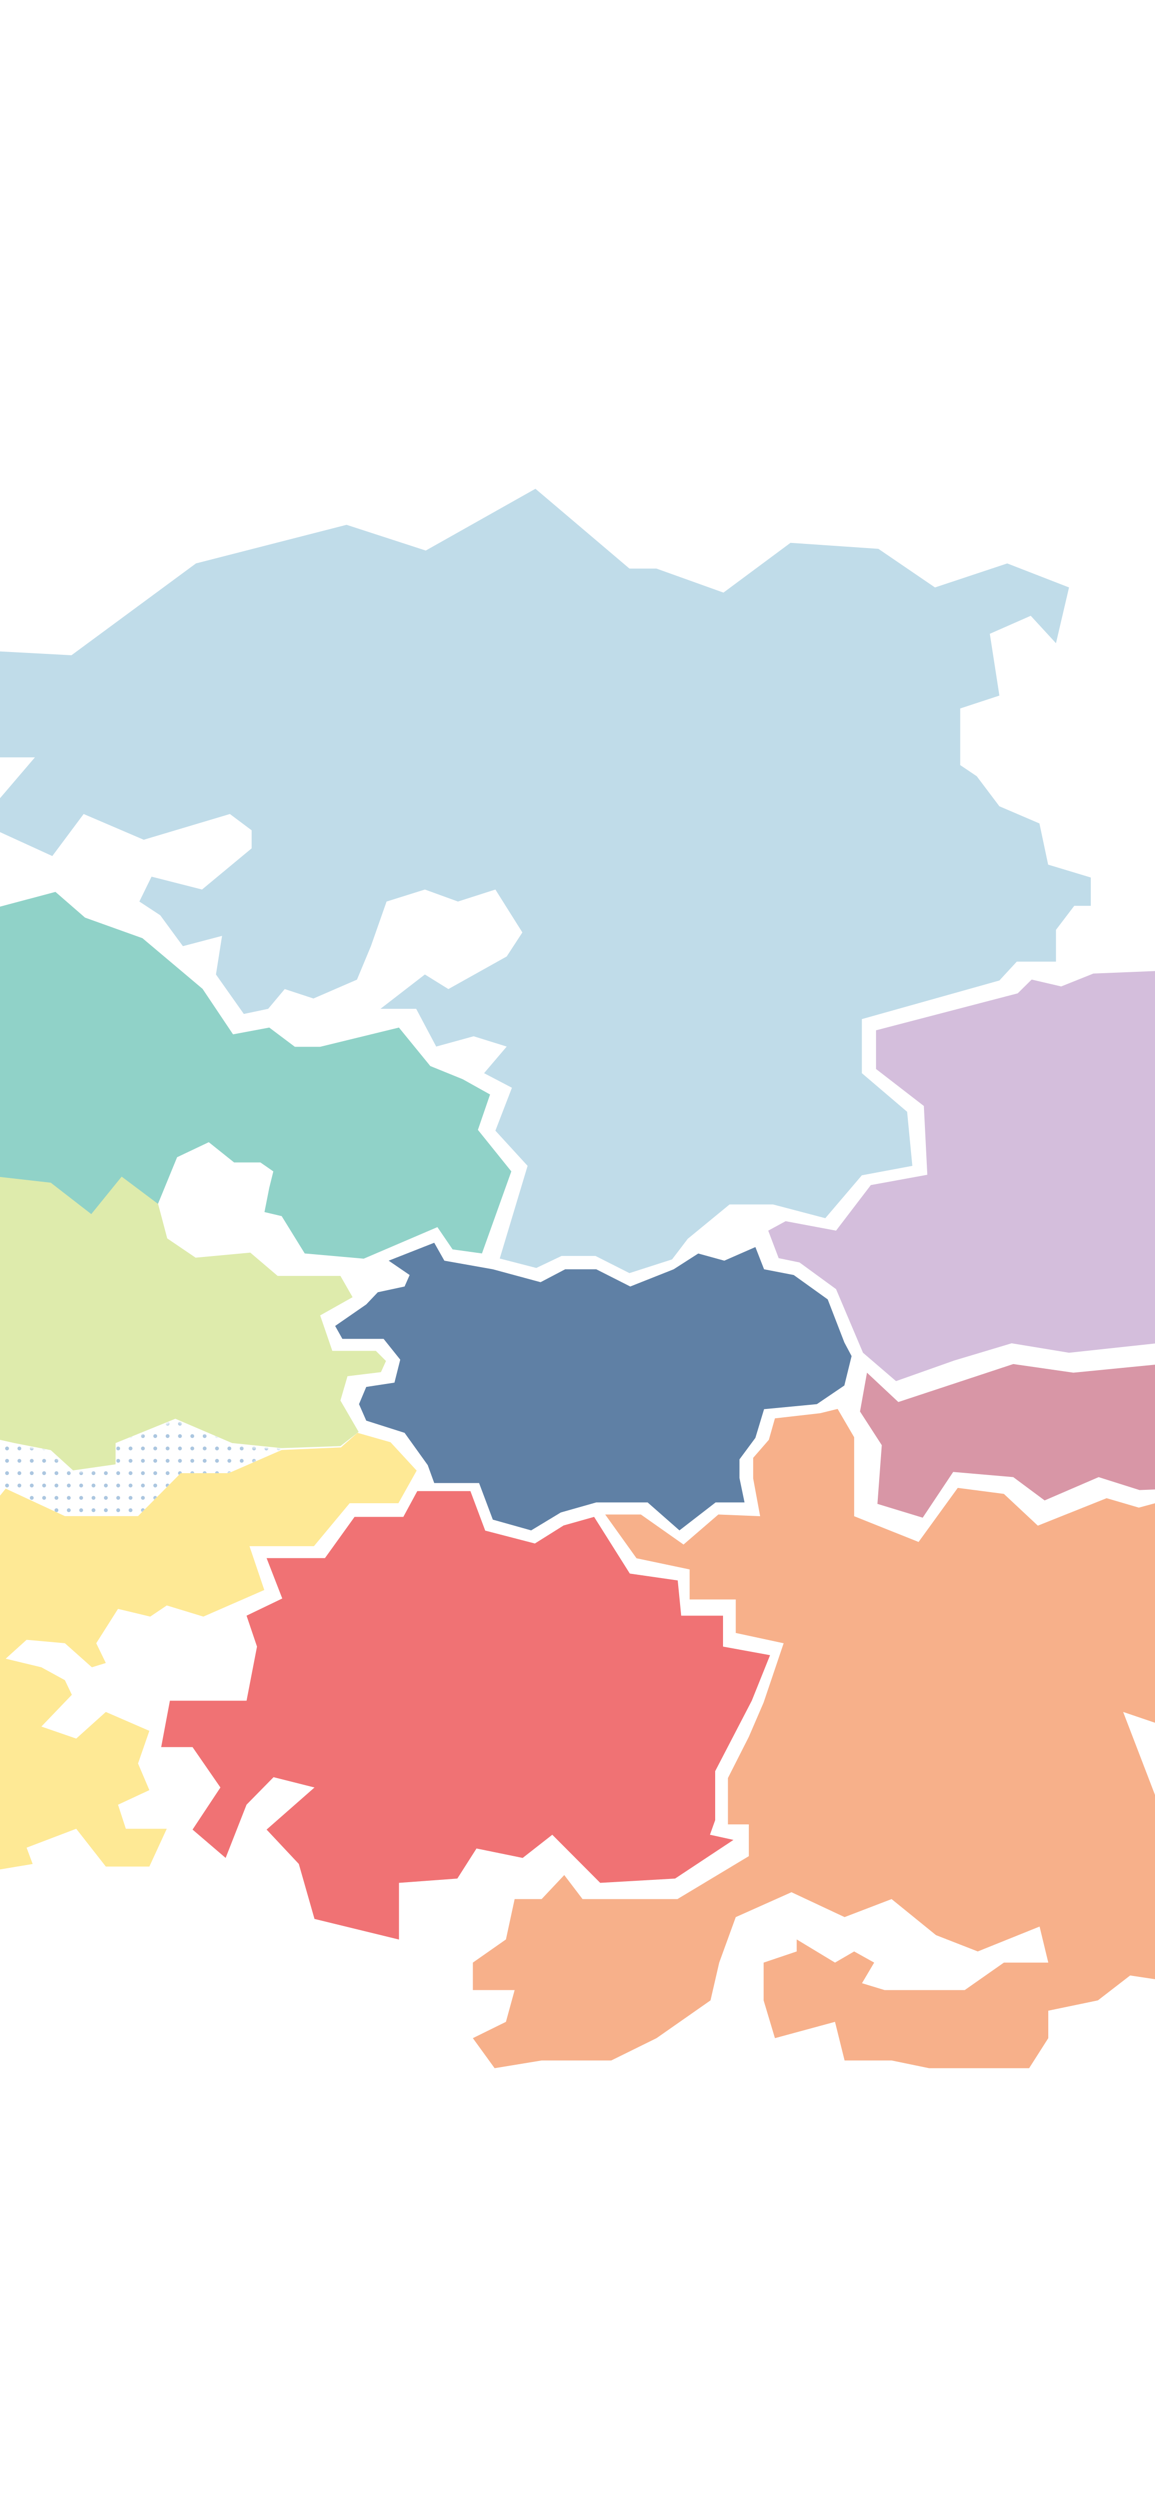 <svg width="390" height="844" viewBox="0 0 390 844" fill="none" xmlns="http://www.w3.org/2000/svg">
<rect x="0" y="0" width="390" height="844" fill="#333333" stroke="none"/>
<g clip-path="url(#clip0_1627_13489)">
<rect width="390" height="844" fill="white"/>
<mask id="mask0_1627_13489" style="mask-type:alpha" maskUnits="userSpaceOnUse" x="-210" y="415" width="306" height="117">
<path d="M-141.767 507.991L-148.814 503.077H-171.131L-155.861 493.827L-147.346 481.397L-135.894 476.483L-120.331 481.397L-108.368 484.076L-96.398 462.531L-103.3 444.064L-96.398 426.623L-84.087 415.337L-87.165 431.068L-80.325 438.25L-77.247 447.826L-84.087 455.349V472.449H-69.723L-57.412 487.496L-60.831 497.072L-25.949 499.808L-18.083 492.284L-5.771 485.444L17.142 490.232L24.666 497.072L39.029 495.02V487.838L59.206 479.631L78.358 487.838L95.115 489.548L75.82 497.874H61.258L46.553 512.327H20.616L2.094 502.886L-9.533 517.249L-51.913 531.117L-61.309 522.445H-103.3L-117.688 507.991L-125.029 503.077L-141.767 507.991Z" fill="#A1EBEA" fill-opacity="0.45"/>
</mask>
<g mask="url(#mask0_1627_13489)">
<circle cx="14.893" cy="518.166" r="0.989" transform="rotate(-90 14.893 518.166)" fill="#4481BA" stroke="white" stroke-width="0.684"/>
<circle cx="14.893" cy="493.145" r="0.989" transform="rotate(-90 14.893 493.145)" fill="#4481BA" stroke="white" stroke-width="0.684"/>
<circle cx="14.893" cy="505.655" r="0.989" transform="rotate(-90 14.893 505.655)" fill="#4481BA" stroke="white" stroke-width="0.684"/>
<circle cx="14.893" cy="530.677" r="0.989" transform="rotate(-90 14.893 530.677)" fill="#4481BA" stroke="white" stroke-width="0.684"/>
<circle cx="14.893" cy="480.634" r="0.989" transform="rotate(-90 14.893 480.634)" fill="#4481BA" stroke="white" stroke-width="0.684"/>
<circle cx="6.547" cy="518.166" r="0.989" transform="rotate(-90 6.547 518.166)" fill="#4481BA" stroke="white" stroke-width="0.684"/>
<circle cx="6.547" cy="493.145" r="0.989" transform="rotate(-90 6.547 493.145)" fill="#4481BA" stroke="white" stroke-width="0.684"/>
<circle cx="23.229" cy="518.166" r="0.989" transform="rotate(-90 23.229 518.166)" fill="#4481BA" stroke="white" stroke-width="0.684"/>
<circle cx="23.229" cy="493.145" r="0.989" transform="rotate(-90 23.229 493.145)" fill="#4481BA" stroke="white" stroke-width="0.684"/>
<circle cx="6.547" cy="505.655" r="0.989" transform="rotate(-90 6.547 505.655)" fill="#4481BA" stroke="white" stroke-width="0.684"/>
<circle cx="6.547" cy="530.677" r="0.989" transform="rotate(-90 6.547 530.677)" fill="#4481BA" stroke="white" stroke-width="0.684"/>
<circle cx="6.547" cy="480.634" r="0.989" transform="rotate(-90 6.547 480.634)" fill="#4481BA" stroke="white" stroke-width="0.684"/>
<circle cx="23.229" cy="505.655" r="0.989" transform="rotate(-90 23.229 505.655)" fill="#4481BA" stroke="white" stroke-width="0.684"/>
<circle cx="23.229" cy="530.677" r="0.989" transform="rotate(-90 23.229 530.677)" fill="#4481BA" stroke="white" stroke-width="0.684"/>
<circle cx="23.229" cy="480.634" r="0.989" transform="rotate(-90 23.229 480.634)" fill="#4481BA" stroke="white" stroke-width="0.684"/>
<circle cx="2.38" cy="518.166" r="0.989" transform="rotate(-90 2.38 518.166)" fill="#4481BA" stroke="white" stroke-width="0.684"/>
<circle cx="2.38" cy="493.145" r="0.989" transform="rotate(-90 2.38 493.145)" fill="#4481BA" stroke="white" stroke-width="0.684"/>
<circle cx="19.06" cy="518.166" r="0.989" transform="rotate(-90 19.06 518.166)" fill="#4481BA" stroke="white" stroke-width="0.684"/>
<circle cx="19.06" cy="493.145" r="0.989" transform="rotate(-90 19.06 493.145)" fill="#4481BA" stroke="white" stroke-width="0.684"/>
<circle cx="2.38" cy="505.655" r="0.989" transform="rotate(-90 2.38 505.655)" fill="#4481BA" stroke="white" stroke-width="0.684"/>
<circle cx="2.38" cy="530.677" r="0.989" transform="rotate(-90 2.38 530.677)" fill="#4481BA" stroke="white" stroke-width="0.684"/>
<circle cx="2.38" cy="480.634" r="0.989" transform="rotate(-90 2.38 480.634)" fill="#4481BA" stroke="white" stroke-width="0.684"/>
<circle cx="19.06" cy="505.655" r="0.989" transform="rotate(-90 19.06 505.655)" fill="#4481BA" stroke="white" stroke-width="0.684"/>
<circle cx="19.06" cy="530.677" r="0.989" transform="rotate(-90 19.06 530.677)" fill="#4481BA" stroke="white" stroke-width="0.684"/>
<circle cx="19.06" cy="480.634" r="0.989" transform="rotate(-90 19.06 480.634)" fill="#4481BA" stroke="white" stroke-width="0.684"/>
<circle cx="10.722" cy="518.166" r="0.989" transform="rotate(-90 10.722 518.166)" fill="#4481BA" stroke="white" stroke-width="0.684"/>
<circle cx="10.722" cy="493.145" r="0.989" transform="rotate(-90 10.722 493.145)" fill="#4481BA" stroke="white" stroke-width="0.684"/>
<circle cx="27.404" cy="518.166" r="0.989" transform="rotate(-90 27.404 518.166)" fill="#4481BA" stroke="white" stroke-width="0.684"/>
<circle cx="27.404" cy="493.145" r="0.989" transform="rotate(-90 27.404 493.145)" fill="#4481BA" stroke="white" stroke-width="0.684"/>
<circle cx="10.722" cy="505.655" r="0.989" transform="rotate(-90 10.722 505.655)" fill="#4481BA" stroke="white" stroke-width="0.684"/>
<circle cx="10.722" cy="530.677" r="0.989" transform="rotate(-90 10.722 530.677)" fill="#4481BA" stroke="white" stroke-width="0.684"/>
<circle cx="10.722" cy="480.634" r="0.989" transform="rotate(-90 10.722 480.634)" fill="#4481BA" stroke="white" stroke-width="0.684"/>
<circle cx="27.404" cy="505.655" r="0.989" transform="rotate(-90 27.404 505.655)" fill="#4481BA" stroke="white" stroke-width="0.684"/>
<circle cx="27.404" cy="530.677" r="0.989" transform="rotate(-90 27.404 530.677)" fill="#4481BA" stroke="white" stroke-width="0.684"/>
<circle cx="27.404" cy="480.634" r="0.989" transform="rotate(-90 27.404 480.634)" fill="#4481BA" stroke="white" stroke-width="0.684"/>
<circle cx="14.893" cy="513.996" r="0.989" transform="rotate(-90 14.893 513.996)" fill="#4481BA" stroke="white" stroke-width="0.684"/>
<circle cx="14.893" cy="488.975" r="0.989" transform="rotate(-90 14.893 488.975)" fill="#4481BA" stroke="white" stroke-width="0.684"/>
<circle cx="14.893" cy="501.486" r="0.989" transform="rotate(-90 14.893 501.486)" fill="#4481BA" stroke="white" stroke-width="0.684"/>
<circle cx="14.893" cy="526.505" r="0.989" transform="rotate(-90 14.893 526.505)" fill="#4481BA" stroke="white" stroke-width="0.684"/>
<circle cx="14.893" cy="476.463" r="0.989" transform="rotate(-90 14.893 476.463)" fill="#4481BA" stroke="white" stroke-width="0.684"/>
<circle cx="6.547" cy="513.996" r="0.989" transform="rotate(-90 6.547 513.996)" fill="#4481BA" stroke="white" stroke-width="0.684"/>
<circle cx="6.547" cy="488.975" r="0.989" transform="rotate(-90 6.547 488.975)" fill="#4481BA" stroke="white" stroke-width="0.684"/>
<circle cx="23.229" cy="513.996" r="0.989" transform="rotate(-90 23.229 513.996)" fill="#4481BA" stroke="white" stroke-width="0.684"/>
<circle cx="23.229" cy="488.975" r="0.989" transform="rotate(-90 23.229 488.975)" fill="#4481BA" stroke="white" stroke-width="0.684"/>
<circle cx="6.547" cy="501.486" r="0.989" transform="rotate(-90 6.547 501.486)" fill="#4481BA" stroke="white" stroke-width="0.684"/>
<circle cx="6.547" cy="526.505" r="0.989" transform="rotate(-90 6.547 526.505)" fill="#4481BA" stroke="white" stroke-width="0.684"/>
<circle cx="6.547" cy="476.463" r="0.989" transform="rotate(-90 6.547 476.463)" fill="#4481BA" stroke="white" stroke-width="0.684"/>
<circle cx="23.229" cy="501.486" r="0.989" transform="rotate(-90 23.229 501.486)" fill="#4481BA" stroke="white" stroke-width="0.684"/>
<circle cx="23.229" cy="526.505" r="0.989" transform="rotate(-90 23.229 526.505)" fill="#4481BA" stroke="white" stroke-width="0.684"/>
<circle cx="23.229" cy="476.463" r="0.989" transform="rotate(-90 23.229 476.463)" fill="#4481BA" stroke="white" stroke-width="0.684"/>
<circle cx="2.38" cy="513.996" r="0.989" transform="rotate(-90 2.38 513.996)" fill="#4481BA" stroke="white" stroke-width="0.684"/>
<circle cx="2.38" cy="488.975" r="0.989" transform="rotate(-90 2.38 488.975)" fill="#4481BA" stroke="white" stroke-width="0.684"/>
<circle cx="19.06" cy="513.996" r="0.989" transform="rotate(-90 19.06 513.996)" fill="#4481BA" stroke="white" stroke-width="0.684"/>
<circle cx="19.06" cy="488.975" r="0.989" transform="rotate(-90 19.06 488.975)" fill="#4481BA" stroke="white" stroke-width="0.684"/>
<circle cx="2.38" cy="501.486" r="0.989" transform="rotate(-90 2.38 501.486)" fill="#4481BA" stroke="white" stroke-width="0.684"/>
<circle cx="2.38" cy="526.505" r="0.989" transform="rotate(-90 2.38 526.505)" fill="#4481BA" stroke="white" stroke-width="0.684"/>
<circle cx="2.38" cy="476.463" r="0.989" transform="rotate(-90 2.38 476.463)" fill="#4481BA" stroke="white" stroke-width="0.684"/>
<circle cx="19.06" cy="501.486" r="0.989" transform="rotate(-90 19.06 501.486)" fill="#4481BA" stroke="white" stroke-width="0.684"/>
<circle cx="19.06" cy="526.505" r="0.989" transform="rotate(-90 19.06 526.505)" fill="#4481BA" stroke="white" stroke-width="0.684"/>
<circle cx="19.06" cy="476.463" r="0.989" transform="rotate(-90 19.06 476.463)" fill="#4481BA" stroke="white" stroke-width="0.684"/>
<circle cx="10.722" cy="513.996" r="0.989" transform="rotate(-90 10.722 513.996)" fill="#4481BA" stroke="white" stroke-width="0.684"/>
<circle cx="10.722" cy="488.975" r="0.989" transform="rotate(-90 10.722 488.975)" fill="#4481BA" stroke="white" stroke-width="0.684"/>
<circle cx="27.404" cy="513.996" r="0.989" transform="rotate(-90 27.404 513.996)" fill="#4481BA" stroke="white" stroke-width="0.684"/>
<circle cx="27.404" cy="488.975" r="0.989" transform="rotate(-90 27.404 488.975)" fill="#4481BA" stroke="white" stroke-width="0.684"/>
<circle cx="10.722" cy="501.486" r="0.989" transform="rotate(-90 10.722 501.486)" fill="#4481BA" stroke="white" stroke-width="0.684"/>
<circle cx="10.722" cy="526.505" r="0.989" transform="rotate(-90 10.722 526.505)" fill="#4481BA" stroke="white" stroke-width="0.684"/>
<circle cx="10.722" cy="476.463" r="0.989" transform="rotate(-90 10.722 476.463)" fill="#4481BA" stroke="white" stroke-width="0.684"/>
<circle cx="27.404" cy="501.486" r="0.989" transform="rotate(-90 27.404 501.486)" fill="#4481BA" stroke="white" stroke-width="0.684"/>
<circle cx="27.404" cy="526.505" r="0.989" transform="rotate(-90 27.404 526.505)" fill="#4481BA" stroke="white" stroke-width="0.684"/>
<circle cx="27.404" cy="476.463" r="0.989" transform="rotate(-90 27.404 476.463)" fill="#4481BA" stroke="white" stroke-width="0.684"/>
<circle cx="14.893" cy="509.824" r="0.989" transform="rotate(-90 14.893 509.824)" fill="#4481BA" stroke="white" stroke-width="0.684"/>
<circle cx="14.893" cy="484.804" r="0.989" transform="rotate(-90 14.893 484.804)" fill="#4481BA" stroke="white" stroke-width="0.684"/>
<circle cx="14.893" cy="497.316" r="0.989" transform="rotate(-90 14.893 497.316)" fill="#4481BA" stroke="white" stroke-width="0.684"/>
<circle cx="14.893" cy="522.335" r="0.989" transform="rotate(-90 14.893 522.335)" fill="#4481BA" stroke="white" stroke-width="0.684"/>
<circle cx="14.893" cy="472.294" r="0.989" transform="rotate(-90 14.893 472.294)" fill="#4481BA" stroke="white" stroke-width="0.684"/>
<circle cx="6.547" cy="509.824" r="0.989" transform="rotate(-90 6.547 509.824)" fill="#4481BA" stroke="white" stroke-width="0.684"/>
<circle cx="6.547" cy="484.804" r="0.989" transform="rotate(-90 6.547 484.804)" fill="#4481BA" stroke="white" stroke-width="0.684"/>
<circle cx="23.229" cy="509.824" r="0.989" transform="rotate(-90 23.229 509.824)" fill="#4481BA" stroke="white" stroke-width="0.684"/>
<circle cx="23.229" cy="484.804" r="0.989" transform="rotate(-90 23.229 484.804)" fill="#4481BA" stroke="white" stroke-width="0.684"/>
<circle cx="6.547" cy="497.316" r="0.989" transform="rotate(-90 6.547 497.316)" fill="#4481BA" stroke="white" stroke-width="0.684"/>
<circle cx="6.547" cy="522.335" r="0.989" transform="rotate(-90 6.547 522.335)" fill="#4481BA" stroke="white" stroke-width="0.684"/>
<circle cx="6.547" cy="472.294" r="0.989" transform="rotate(-90 6.547 472.294)" fill="#4481BA" stroke="white" stroke-width="0.684"/>
<circle cx="23.229" cy="497.316" r="0.989" transform="rotate(-90 23.229 497.316)" fill="#4481BA" stroke="white" stroke-width="0.684"/>
<circle cx="23.229" cy="522.335" r="0.989" transform="rotate(-90 23.229 522.335)" fill="#4481BA" stroke="white" stroke-width="0.684"/>
<circle cx="23.229" cy="472.294" r="0.989" transform="rotate(-90 23.229 472.294)" fill="#4481BA" stroke="white" stroke-width="0.684"/>
<circle cx="2.38" cy="509.824" r="0.989" transform="rotate(-90 2.38 509.824)" fill="#4481BA" stroke="white" stroke-width="0.684"/>
<circle cx="2.38" cy="484.804" r="0.989" transform="rotate(-90 2.38 484.804)" fill="#4481BA" stroke="white" stroke-width="0.684"/>
<circle cx="19.06" cy="509.824" r="0.989" transform="rotate(-90 19.06 509.824)" fill="#4481BA" stroke="white" stroke-width="0.684"/>
<circle cx="19.06" cy="484.804" r="0.989" transform="rotate(-90 19.06 484.804)" fill="#4481BA" stroke="white" stroke-width="0.684"/>
<circle cx="2.38" cy="497.316" r="0.989" transform="rotate(-90 2.38 497.316)" fill="#4481BA" stroke="white" stroke-width="0.684"/>
<circle cx="2.38" cy="522.335" r="0.989" transform="rotate(-90 2.38 522.335)" fill="#4481BA" stroke="white" stroke-width="0.684"/>
<circle cx="2.38" cy="472.294" r="0.989" transform="rotate(-90 2.38 472.294)" fill="#4481BA" stroke="white" stroke-width="0.684"/>
<circle cx="19.06" cy="497.316" r="0.989" transform="rotate(-90 19.06 497.316)" fill="#4481BA" stroke="white" stroke-width="0.684"/>
<circle cx="19.06" cy="522.335" r="0.989" transform="rotate(-90 19.06 522.335)" fill="#4481BA" stroke="white" stroke-width="0.684"/>
<circle cx="19.06" cy="472.294" r="0.989" transform="rotate(-90 19.06 472.294)" fill="#4481BA" stroke="white" stroke-width="0.684"/>
<circle cx="10.722" cy="509.824" r="0.989" transform="rotate(-90 10.722 509.824)" fill="#4481BA" stroke="white" stroke-width="0.684"/>
<circle cx="10.722" cy="484.804" r="0.989" transform="rotate(-90 10.722 484.804)" fill="#4481BA" stroke="white" stroke-width="0.684"/>
<circle cx="27.404" cy="509.824" r="0.989" transform="rotate(-90 27.404 509.824)" fill="#4481BA" stroke="white" stroke-width="0.684"/>
<circle cx="27.404" cy="484.804" r="0.989" transform="rotate(-90 27.404 484.804)" fill="#4481BA" stroke="white" stroke-width="0.684"/>
<circle cx="10.722" cy="497.316" r="0.989" transform="rotate(-90 10.722 497.316)" fill="#4481BA" stroke="white" stroke-width="0.684"/>
<circle cx="10.722" cy="522.335" r="0.989" transform="rotate(-90 10.722 522.335)" fill="#4481BA" stroke="white" stroke-width="0.684"/>
<circle cx="10.722" cy="472.294" r="0.989" transform="rotate(-90 10.722 472.294)" fill="#4481BA" stroke="white" stroke-width="0.684"/>
<circle cx="27.404" cy="497.316" r="0.989" transform="rotate(-90 27.404 497.316)" fill="#4481BA" stroke="white" stroke-width="0.684"/>
<circle cx="27.404" cy="522.335" r="0.989" transform="rotate(-90 27.404 522.335)" fill="#4481BA" stroke="white" stroke-width="0.684"/>
<circle cx="27.404" cy="472.294" r="0.989" transform="rotate(-90 27.404 472.294)" fill="#4481BA" stroke="white" stroke-width="0.684"/>
<circle cx="31.571" cy="518.166" r="0.989" transform="rotate(-90 31.571 518.166)" fill="#4481BA" stroke="white" stroke-width="0.684"/>
<circle cx="64.93" cy="518.166" r="0.989" transform="rotate(-90 64.93 518.166)" fill="#4481BA" stroke="white" stroke-width="0.684"/>
<circle cx="31.571" cy="493.145" r="0.989" transform="rotate(-90 31.571 493.145)" fill="#4481BA" stroke="white" stroke-width="0.684"/>
<circle cx="64.93" cy="493.145" r="0.989" transform="rotate(-90 64.93 493.145)" fill="#4481BA" stroke="white" stroke-width="0.684"/>
<circle cx="48.254" cy="518.166" r="0.989" transform="rotate(-90 48.254 518.166)" fill="#4481BA" stroke="white" stroke-width="0.684"/>
<circle cx="81.612" cy="518.166" r="0.989" transform="rotate(-90 81.612 518.166)" fill="#4481BA" stroke="white" stroke-width="0.684"/>
<circle cx="48.254" cy="493.145" r="0.989" transform="rotate(-90 48.254 493.145)" fill="#4481BA" stroke="white" stroke-width="0.684"/>
<circle cx="81.612" cy="493.145" r="0.989" transform="rotate(-90 81.612 493.145)" fill="#4481BA" stroke="white" stroke-width="0.684"/>
<circle cx="31.571" cy="505.655" r="0.989" transform="rotate(-90 31.571 505.655)" fill="#4481BA" stroke="white" stroke-width="0.684"/>
<circle cx="64.93" cy="505.655" r="0.989" transform="rotate(-90 64.93 505.655)" fill="#4481BA" stroke="white" stroke-width="0.684"/>
<circle cx="31.571" cy="530.677" r="0.989" transform="rotate(-90 31.571 530.677)" fill="#4481BA" stroke="white" stroke-width="0.684"/>
<circle cx="31.571" cy="480.634" r="0.989" transform="rotate(-90 31.571 480.634)" fill="#4481BA" stroke="white" stroke-width="0.684"/>
<circle cx="64.93" cy="530.677" r="0.989" transform="rotate(-90 64.93 530.677)" fill="#4481BA" stroke="white" stroke-width="0.684"/>
<circle cx="64.93" cy="480.634" r="0.989" transform="rotate(-90 64.93 480.634)" fill="#4481BA" stroke="white" stroke-width="0.684"/>
<circle cx="48.254" cy="505.655" r="0.989" transform="rotate(-90 48.254 505.655)" fill="#4481BA" stroke="white" stroke-width="0.684"/>
<circle cx="81.612" cy="505.655" r="0.989" transform="rotate(-90 81.612 505.655)" fill="#4481BA" stroke="white" stroke-width="0.684"/>
<circle cx="48.254" cy="530.677" r="0.989" transform="rotate(-90 48.254 530.677)" fill="#4481BA" stroke="white" stroke-width="0.684"/>
<circle cx="48.254" cy="480.634" r="0.989" transform="rotate(-90 48.254 480.634)" fill="#4481BA" stroke="white" stroke-width="0.684"/>
<circle cx="81.612" cy="530.677" r="0.989" transform="rotate(-90 81.612 530.677)" fill="#4481BA" stroke="white" stroke-width="0.684"/>
<circle cx="81.612" cy="480.634" r="0.989" transform="rotate(-90 81.612 480.634)" fill="#4481BA" stroke="white" stroke-width="0.684"/>
<circle cx="39.91" cy="518.166" r="0.989" transform="rotate(-90 39.91 518.166)" fill="#4481BA" stroke="white" stroke-width="0.684"/>
<circle cx="73.273" cy="518.166" r="0.989" transform="rotate(-90 73.273 518.166)" fill="#4481BA" stroke="white" stroke-width="0.684"/>
<circle cx="39.91" cy="493.145" r="0.989" transform="rotate(-90 39.91 493.145)" fill="#4481BA" stroke="white" stroke-width="0.684"/>
<circle cx="73.273" cy="493.145" r="0.989" transform="rotate(-90 73.273 493.145)" fill="#4481BA" stroke="white" stroke-width="0.684"/>
<circle cx="56.593" cy="518.166" r="0.989" transform="rotate(-90 56.593 518.166)" fill="#4481BA" stroke="white" stroke-width="0.684"/>
<circle cx="89.953" cy="518.166" r="0.989" transform="rotate(-90 89.953 518.166)" fill="#4481BA" stroke="white" stroke-width="0.684"/>
<circle cx="56.593" cy="493.145" r="0.989" transform="rotate(-90 56.593 493.145)" fill="#4481BA" stroke="white" stroke-width="0.684"/>
<circle cx="89.953" cy="493.145" r="0.989" transform="rotate(-90 89.953 493.145)" fill="#4481BA" stroke="white" stroke-width="0.684"/>
<circle cx="39.91" cy="505.655" r="0.989" transform="rotate(-90 39.91 505.655)" fill="#4481BA" stroke="white" stroke-width="0.684"/>
<circle cx="73.273" cy="505.655" r="0.989" transform="rotate(-90 73.273 505.655)" fill="#4481BA" stroke="white" stroke-width="0.684"/>
<circle cx="39.91" cy="530.677" r="0.989" transform="rotate(-90 39.91 530.677)" fill="#4481BA" stroke="white" stroke-width="0.684"/>
<circle cx="39.91" cy="480.634" r="0.989" transform="rotate(-90 39.91 480.634)" fill="#4481BA" stroke="white" stroke-width="0.684"/>
<circle cx="73.273" cy="530.677" r="0.989" transform="rotate(-90 73.273 530.677)" fill="#4481BA" stroke="white" stroke-width="0.684"/>
<circle cx="73.273" cy="480.634" r="0.989" transform="rotate(-90 73.273 480.634)" fill="#4481BA" stroke="white" stroke-width="0.684"/>
<circle cx="56.593" cy="505.655" r="0.989" transform="rotate(-90 56.593 505.655)" fill="#4481BA" stroke="white" stroke-width="0.684"/>
<circle cx="89.953" cy="505.655" r="0.989" transform="rotate(-90 89.953 505.655)" fill="#4481BA" stroke="white" stroke-width="0.684"/>
<circle cx="56.593" cy="530.677" r="0.989" transform="rotate(-90 56.593 530.677)" fill="#4481BA" stroke="white" stroke-width="0.684"/>
<circle cx="56.593" cy="480.634" r="0.989" transform="rotate(-90 56.593 480.634)" fill="#4481BA" stroke="white" stroke-width="0.684"/>
<circle cx="89.953" cy="530.677" r="0.989" transform="rotate(-90 89.953 530.677)" fill="#4481BA" stroke="white" stroke-width="0.684"/>
<circle cx="89.953" cy="480.634" r="0.989" transform="rotate(-90 89.953 480.634)" fill="#4481BA" stroke="white" stroke-width="0.684"/>
<circle cx="35.741" cy="518.166" r="0.989" transform="rotate(-90 35.741 518.166)" fill="#4481BA" stroke="white" stroke-width="0.684"/>
<circle cx="69.103" cy="518.166" r="0.989" transform="rotate(-90 69.103 518.166)" fill="#4481BA" stroke="white" stroke-width="0.684"/>
<circle cx="35.741" cy="493.145" r="0.989" transform="rotate(-90 35.741 493.145)" fill="#4481BA" stroke="white" stroke-width="0.684"/>
<circle cx="69.103" cy="493.145" r="0.989" transform="rotate(-90 69.103 493.145)" fill="#4481BA" stroke="white" stroke-width="0.684"/>
<circle cx="52.421" cy="518.166" r="0.989" transform="rotate(-90 52.421 518.166)" fill="#4481BA" stroke="white" stroke-width="0.684"/>
<circle cx="85.784" cy="518.166" r="0.989" transform="rotate(-90 85.784 518.166)" fill="#4481BA" stroke="white" stroke-width="0.684"/>
<circle cx="52.421" cy="493.145" r="0.989" transform="rotate(-90 52.421 493.145)" fill="#4481BA" stroke="white" stroke-width="0.684"/>
<circle cx="85.784" cy="493.145" r="0.989" transform="rotate(-90 85.784 493.145)" fill="#4481BA" stroke="white" stroke-width="0.684"/>
<circle cx="35.741" cy="505.655" r="0.989" transform="rotate(-90 35.741 505.655)" fill="#4481BA" stroke="white" stroke-width="0.684"/>
<circle cx="69.103" cy="505.655" r="0.989" transform="rotate(-90 69.103 505.655)" fill="#4481BA" stroke="white" stroke-width="0.684"/>
<circle cx="35.741" cy="530.677" r="0.989" transform="rotate(-90 35.741 530.677)" fill="#4481BA" stroke="white" stroke-width="0.684"/>
<circle cx="35.741" cy="480.634" r="0.989" transform="rotate(-90 35.741 480.634)" fill="#4481BA" stroke="white" stroke-width="0.684"/>
<circle cx="69.103" cy="530.677" r="0.989" transform="rotate(-90 69.103 530.677)" fill="#4481BA" stroke="white" stroke-width="0.684"/>
<circle cx="69.103" cy="480.634" r="0.989" transform="rotate(-90 69.103 480.634)" fill="#4481BA" stroke="white" stroke-width="0.684"/>
<circle cx="52.421" cy="505.655" r="0.989" transform="rotate(-90 52.421 505.655)" fill="#4481BA" stroke="white" stroke-width="0.684"/>
<circle cx="85.784" cy="505.655" r="0.989" transform="rotate(-90 85.784 505.655)" fill="#4481BA" stroke="white" stroke-width="0.684"/>
<circle cx="52.421" cy="530.677" r="0.989" transform="rotate(-90 52.421 530.677)" fill="#4481BA" stroke="white" stroke-width="0.684"/>
<circle cx="52.421" cy="480.634" r="0.989" transform="rotate(-90 52.421 480.634)" fill="#4481BA" stroke="white" stroke-width="0.684"/>
<circle cx="85.784" cy="530.677" r="0.989" transform="rotate(-90 85.784 530.677)" fill="#4481BA" stroke="white" stroke-width="0.684"/>
<circle cx="85.784" cy="480.634" r="0.989" transform="rotate(-90 85.784 480.634)" fill="#4481BA" stroke="white" stroke-width="0.684"/>
<circle cx="44.08" cy="518.166" r="0.989" transform="rotate(-90 44.08 518.166)" fill="#4481BA" stroke="white" stroke-width="0.684"/>
<circle cx="77.442" cy="518.166" r="0.989" transform="rotate(-90 77.442 518.166)" fill="#4481BA" stroke="white" stroke-width="0.684"/>
<circle cx="44.08" cy="493.145" r="0.989" transform="rotate(-90 44.08 493.145)" fill="#4481BA" stroke="white" stroke-width="0.684"/>
<circle cx="77.442" cy="493.145" r="0.989" transform="rotate(-90 77.442 493.145)" fill="#4481BA" stroke="white" stroke-width="0.684"/>
<circle cx="60.763" cy="518.166" r="0.989" transform="rotate(-90 60.763 518.166)" fill="#4481BA" stroke="white" stroke-width="0.684"/>
<circle cx="94.126" cy="518.166" r="0.989" transform="rotate(-90 94.126 518.166)" fill="#4481BA" stroke="white" stroke-width="0.684"/>
<circle cx="60.763" cy="493.145" r="0.989" transform="rotate(-90 60.763 493.145)" fill="#4481BA" stroke="white" stroke-width="0.684"/>
<circle cx="94.126" cy="493.145" r="0.989" transform="rotate(-90 94.126 493.145)" fill="#4481BA" stroke="white" stroke-width="0.684"/>
<circle cx="44.08" cy="505.655" r="0.989" transform="rotate(-90 44.08 505.655)" fill="#4481BA" stroke="white" stroke-width="0.684"/>
<circle cx="77.442" cy="505.655" r="0.989" transform="rotate(-90 77.442 505.655)" fill="#4481BA" stroke="white" stroke-width="0.684"/>
<circle cx="44.08" cy="530.677" r="0.989" transform="rotate(-90 44.08 530.677)" fill="#4481BA" stroke="white" stroke-width="0.684"/>
<circle cx="44.08" cy="480.634" r="0.989" transform="rotate(-90 44.08 480.634)" fill="#4481BA" stroke="white" stroke-width="0.684"/>
<circle cx="77.442" cy="530.677" r="0.989" transform="rotate(-90 77.442 530.677)" fill="#4481BA" stroke="white" stroke-width="0.684"/>
<circle cx="77.442" cy="480.634" r="0.989" transform="rotate(-90 77.442 480.634)" fill="#4481BA" stroke="white" stroke-width="0.684"/>
<circle cx="60.763" cy="505.655" r="0.989" transform="rotate(-90 60.763 505.655)" fill="#4481BA" stroke="white" stroke-width="0.684"/>
<circle cx="94.126" cy="505.655" r="0.989" transform="rotate(-90 94.126 505.655)" fill="#4481BA" stroke="white" stroke-width="0.684"/>
<circle cx="60.763" cy="530.677" r="0.989" transform="rotate(-90 60.763 530.677)" fill="#4481BA" stroke="white" stroke-width="0.684"/>
<circle cx="60.763" cy="480.634" r="0.989" transform="rotate(-90 60.763 480.634)" fill="#4481BA" stroke="white" stroke-width="0.684"/>
<circle cx="94.126" cy="530.677" r="0.989" transform="rotate(-90 94.126 530.677)" fill="#4481BA" stroke="white" stroke-width="0.684"/>
<circle cx="94.126" cy="480.634" r="0.989" transform="rotate(-90 94.126 480.634)" fill="#4481BA" stroke="white" stroke-width="0.684"/>
<circle cx="31.571" cy="513.996" r="0.989" transform="rotate(-90 31.571 513.996)" fill="#4481BA" stroke="white" stroke-width="0.684"/>
<circle cx="64.93" cy="513.996" r="0.989" transform="rotate(-90 64.93 513.996)" fill="#4481BA" stroke="white" stroke-width="0.684"/>
<circle cx="31.571" cy="488.975" r="0.989" transform="rotate(-90 31.571 488.975)" fill="#4481BA" stroke="white" stroke-width="0.684"/>
<circle cx="64.93" cy="488.975" r="0.989" transform="rotate(-90 64.93 488.975)" fill="#4481BA" stroke="white" stroke-width="0.684"/>
<circle cx="48.254" cy="513.996" r="0.989" transform="rotate(-90 48.254 513.996)" fill="#4481BA" stroke="white" stroke-width="0.684"/>
<circle cx="81.612" cy="513.996" r="0.989" transform="rotate(-90 81.612 513.996)" fill="#4481BA" stroke="white" stroke-width="0.684"/>
<circle cx="48.254" cy="488.975" r="0.989" transform="rotate(-90 48.254 488.975)" fill="#4481BA" stroke="white" stroke-width="0.684"/>
<circle cx="81.612" cy="488.975" r="0.989" transform="rotate(-90 81.612 488.975)" fill="#4481BA" stroke="white" stroke-width="0.684"/>
<circle cx="31.571" cy="501.486" r="0.989" transform="rotate(-90 31.571 501.486)" fill="#4481BA" stroke="white" stroke-width="0.684"/>
<circle cx="64.93" cy="501.486" r="0.989" transform="rotate(-90 64.93 501.486)" fill="#4481BA" stroke="white" stroke-width="0.684"/>
<circle cx="31.571" cy="526.505" r="0.989" transform="rotate(-90 31.571 526.505)" fill="#4481BA" stroke="white" stroke-width="0.684"/>
<circle cx="31.571" cy="476.463" r="0.989" transform="rotate(-90 31.571 476.463)" fill="#4481BA" stroke="white" stroke-width="0.684"/>
<circle cx="64.93" cy="526.505" r="0.989" transform="rotate(-90 64.93 526.505)" fill="#4481BA" stroke="white" stroke-width="0.684"/>
<circle cx="64.93" cy="476.463" r="0.989" transform="rotate(-90 64.93 476.463)" fill="#4481BA" stroke="white" stroke-width="0.684"/>
<circle cx="48.254" cy="501.486" r="0.989" transform="rotate(-90 48.254 501.486)" fill="#4481BA" stroke="white" stroke-width="0.684"/>
<circle cx="81.612" cy="501.486" r="0.989" transform="rotate(-90 81.612 501.486)" fill="#4481BA" stroke="white" stroke-width="0.684"/>
<circle cx="48.254" cy="526.505" r="0.989" transform="rotate(-90 48.254 526.505)" fill="#4481BA" stroke="white" stroke-width="0.684"/>
<circle cx="48.254" cy="476.463" r="0.989" transform="rotate(-90 48.254 476.463)" fill="#4481BA" stroke="white" stroke-width="0.684"/>
<circle cx="81.612" cy="526.505" r="0.989" transform="rotate(-90 81.612 526.505)" fill="#4481BA" stroke="white" stroke-width="0.684"/>
<circle cx="81.612" cy="476.463" r="0.989" transform="rotate(-90 81.612 476.463)" fill="#4481BA" stroke="white" stroke-width="0.684"/>
<circle cx="39.91" cy="513.996" r="0.989" transform="rotate(-90 39.91 513.996)" fill="#4481BA" stroke="white" stroke-width="0.684"/>
<circle cx="73.273" cy="513.996" r="0.989" transform="rotate(-90 73.273 513.996)" fill="#4481BA" stroke="white" stroke-width="0.684"/>
<circle cx="39.91" cy="488.975" r="0.989" transform="rotate(-90 39.91 488.975)" fill="#4481BA" stroke="white" stroke-width="0.684"/>
<circle cx="73.273" cy="488.975" r="0.989" transform="rotate(-90 73.273 488.975)" fill="#4481BA" stroke="white" stroke-width="0.684"/>
<circle cx="56.593" cy="513.996" r="0.989" transform="rotate(-90 56.593 513.996)" fill="#4481BA" stroke="white" stroke-width="0.684"/>
<circle cx="89.953" cy="513.996" r="0.989" transform="rotate(-90 89.953 513.996)" fill="#4481BA" stroke="white" stroke-width="0.684"/>
<circle cx="56.593" cy="488.975" r="0.989" transform="rotate(-90 56.593 488.975)" fill="#4481BA" stroke="white" stroke-width="0.684"/>
<circle cx="89.953" cy="488.975" r="0.989" transform="rotate(-90 89.953 488.975)" fill="#4481BA" stroke="white" stroke-width="0.684"/>
<circle cx="39.91" cy="501.486" r="0.989" transform="rotate(-90 39.91 501.486)" fill="#4481BA" stroke="white" stroke-width="0.684"/>
<circle cx="73.273" cy="501.486" r="0.989" transform="rotate(-90 73.273 501.486)" fill="#4481BA" stroke="white" stroke-width="0.684"/>
<circle cx="39.91" cy="526.505" r="0.989" transform="rotate(-90 39.91 526.505)" fill="#4481BA" stroke="white" stroke-width="0.684"/>
<circle cx="39.91" cy="476.463" r="0.989" transform="rotate(-90 39.91 476.463)" fill="#4481BA" stroke="white" stroke-width="0.684"/>
<circle cx="73.273" cy="526.505" r="0.989" transform="rotate(-90 73.273 526.505)" fill="#4481BA" stroke="white" stroke-width="0.684"/>
<circle cx="73.273" cy="476.463" r="0.989" transform="rotate(-90 73.273 476.463)" fill="#4481BA" stroke="white" stroke-width="0.684"/>
<circle cx="56.593" cy="501.486" r="0.989" transform="rotate(-90 56.593 501.486)" fill="#4481BA" stroke="white" stroke-width="0.684"/>
<circle cx="89.953" cy="501.486" r="0.989" transform="rotate(-90 89.953 501.486)" fill="#4481BA" stroke="white" stroke-width="0.684"/>
<circle cx="56.593" cy="526.505" r="0.989" transform="rotate(-90 56.593 526.505)" fill="#4481BA" stroke="white" stroke-width="0.684"/>
<circle cx="56.593" cy="476.463" r="0.989" transform="rotate(-90 56.593 476.463)" fill="#4481BA" stroke="white" stroke-width="0.684"/>
<circle cx="89.953" cy="526.505" r="0.989" transform="rotate(-90 89.953 526.505)" fill="#4481BA" stroke="white" stroke-width="0.684"/>
<circle cx="89.953" cy="476.463" r="0.989" transform="rotate(-90 89.953 476.463)" fill="#4481BA" stroke="white" stroke-width="0.684"/>
<circle cx="35.741" cy="513.996" r="0.989" transform="rotate(-90 35.741 513.996)" fill="#4481BA" stroke="white" stroke-width="0.684"/>
<circle cx="69.103" cy="513.996" r="0.989" transform="rotate(-90 69.103 513.996)" fill="#4481BA" stroke="white" stroke-width="0.684"/>
<circle cx="35.741" cy="488.975" r="0.989" transform="rotate(-90 35.741 488.975)" fill="#4481BA" stroke="white" stroke-width="0.684"/>
<circle cx="69.103" cy="488.975" r="0.989" transform="rotate(-90 69.103 488.975)" fill="#4481BA" stroke="white" stroke-width="0.684"/>
<circle cx="52.421" cy="513.996" r="0.989" transform="rotate(-90 52.421 513.996)" fill="#4481BA" stroke="white" stroke-width="0.684"/>
<circle cx="85.784" cy="513.996" r="0.989" transform="rotate(-90 85.784 513.996)" fill="#4481BA" stroke="white" stroke-width="0.684"/>
<circle cx="52.421" cy="488.975" r="0.989" transform="rotate(-90 52.421 488.975)" fill="#4481BA" stroke="white" stroke-width="0.684"/>
<circle cx="85.784" cy="488.975" r="0.989" transform="rotate(-90 85.784 488.975)" fill="#4481BA" stroke="white" stroke-width="0.684"/>
<circle cx="35.741" cy="501.486" r="0.989" transform="rotate(-90 35.741 501.486)" fill="#4481BA" stroke="white" stroke-width="0.684"/>
<circle cx="69.103" cy="501.486" r="0.989" transform="rotate(-90 69.103 501.486)" fill="#4481BA" stroke="white" stroke-width="0.684"/>
<circle cx="35.741" cy="526.505" r="0.989" transform="rotate(-90 35.741 526.505)" fill="#4481BA" stroke="white" stroke-width="0.684"/>
<circle cx="35.741" cy="476.463" r="0.989" transform="rotate(-90 35.741 476.463)" fill="#4481BA" stroke="white" stroke-width="0.684"/>
<circle cx="69.103" cy="526.505" r="0.989" transform="rotate(-90 69.103 526.505)" fill="#4481BA" stroke="white" stroke-width="0.684"/>
<circle cx="69.103" cy="476.463" r="0.989" transform="rotate(-90 69.103 476.463)" fill="#4481BA" stroke="white" stroke-width="0.684"/>
<circle cx="52.421" cy="501.486" r="0.989" transform="rotate(-90 52.421 501.486)" fill="#4481BA" stroke="white" stroke-width="0.684"/>
<circle cx="85.784" cy="501.486" r="0.989" transform="rotate(-90 85.784 501.486)" fill="#4481BA" stroke="white" stroke-width="0.684"/>
<circle cx="52.421" cy="526.505" r="0.989" transform="rotate(-90 52.421 526.505)" fill="#4481BA" stroke="white" stroke-width="0.684"/>
<circle cx="52.421" cy="476.463" r="0.989" transform="rotate(-90 52.421 476.463)" fill="#4481BA" stroke="white" stroke-width="0.684"/>
<circle cx="85.784" cy="526.505" r="0.989" transform="rotate(-90 85.784 526.505)" fill="#4481BA" stroke="white" stroke-width="0.684"/>
<circle cx="85.784" cy="476.463" r="0.989" transform="rotate(-90 85.784 476.463)" fill="#4481BA" stroke="white" stroke-width="0.684"/>
<circle cx="44.08" cy="513.996" r="0.989" transform="rotate(-90 44.08 513.996)" fill="#4481BA" stroke="white" stroke-width="0.684"/>
<circle cx="77.442" cy="513.996" r="0.989" transform="rotate(-90 77.442 513.996)" fill="#4481BA" stroke="white" stroke-width="0.684"/>
<circle cx="44.08" cy="488.975" r="0.989" transform="rotate(-90 44.08 488.975)" fill="#4481BA" stroke="white" stroke-width="0.684"/>
<circle cx="77.442" cy="488.975" r="0.989" transform="rotate(-90 77.442 488.975)" fill="#4481BA" stroke="white" stroke-width="0.684"/>
<circle cx="60.763" cy="513.996" r="0.989" transform="rotate(-90 60.763 513.996)" fill="#4481BA" stroke="white" stroke-width="0.684"/>
<circle cx="94.126" cy="513.996" r="0.989" transform="rotate(-90 94.126 513.996)" fill="#4481BA" stroke="white" stroke-width="0.684"/>
<circle cx="60.763" cy="488.975" r="0.989" transform="rotate(-90 60.763 488.975)" fill="#4481BA" stroke="white" stroke-width="0.684"/>
<circle cx="94.126" cy="488.975" r="0.989" transform="rotate(-90 94.126 488.975)" fill="#4481BA" stroke="white" stroke-width="0.684"/>
<circle cx="44.08" cy="501.486" r="0.989" transform="rotate(-90 44.08 501.486)" fill="#4481BA" stroke="white" stroke-width="0.684"/>
<circle cx="77.442" cy="501.486" r="0.989" transform="rotate(-90 77.442 501.486)" fill="#4481BA" stroke="white" stroke-width="0.684"/>
<circle cx="44.08" cy="526.505" r="0.989" transform="rotate(-90 44.08 526.505)" fill="#4481BA" stroke="white" stroke-width="0.684"/>
<circle cx="44.08" cy="476.463" r="0.989" transform="rotate(-90 44.08 476.463)" fill="#4481BA" stroke="white" stroke-width="0.684"/>
<circle cx="77.442" cy="526.505" r="0.989" transform="rotate(-90 77.442 526.505)" fill="#4481BA" stroke="white" stroke-width="0.684"/>
<circle cx="77.442" cy="476.463" r="0.989" transform="rotate(-90 77.442 476.463)" fill="#4481BA" stroke="white" stroke-width="0.684"/>
<circle cx="60.763" cy="501.486" r="0.989" transform="rotate(-90 60.763 501.486)" fill="#4481BA" stroke="white" stroke-width="0.684"/>
<circle cx="94.126" cy="501.486" r="0.989" transform="rotate(-90 94.126 501.486)" fill="#4481BA" stroke="white" stroke-width="0.684"/>
<circle cx="60.763" cy="526.505" r="0.989" transform="rotate(-90 60.763 526.505)" fill="#4481BA" stroke="white" stroke-width="0.684"/>
<circle cx="60.763" cy="476.463" r="0.989" transform="rotate(-90 60.763 476.463)" fill="#4481BA" stroke="white" stroke-width="0.684"/>
<circle cx="94.126" cy="526.505" r="0.989" transform="rotate(-90 94.126 526.505)" fill="#4481BA" stroke="white" stroke-width="0.684"/>
<circle cx="94.126" cy="476.463" r="0.989" transform="rotate(-90 94.126 476.463)" fill="#4481BA" stroke="white" stroke-width="0.684"/>
<circle cx="31.571" cy="509.824" r="0.989" transform="rotate(-90 31.571 509.824)" fill="#4481BA" stroke="white" stroke-width="0.684"/>
<circle cx="64.93" cy="509.824" r="0.989" transform="rotate(-90 64.93 509.824)" fill="#4481BA" stroke="white" stroke-width="0.684"/>
<circle cx="31.571" cy="484.804" r="0.989" transform="rotate(-90 31.571 484.804)" fill="#4481BA" stroke="white" stroke-width="0.684"/>
<circle cx="64.93" cy="484.804" r="0.989" transform="rotate(-90 64.93 484.804)" fill="#4481BA" stroke="white" stroke-width="0.684"/>
<circle cx="48.254" cy="509.824" r="0.989" transform="rotate(-90 48.254 509.824)" fill="#4481BA" stroke="white" stroke-width="0.684"/>
<circle cx="81.612" cy="509.824" r="0.989" transform="rotate(-90 81.612 509.824)" fill="#4481BA" stroke="white" stroke-width="0.684"/>
<circle cx="48.254" cy="484.804" r="0.989" transform="rotate(-90 48.254 484.804)" fill="#4481BA" stroke="white" stroke-width="0.684"/>
<circle cx="81.612" cy="484.804" r="0.989" transform="rotate(-90 81.612 484.804)" fill="#4481BA" stroke="white" stroke-width="0.684"/>
<circle cx="31.571" cy="497.316" r="0.989" transform="rotate(-90 31.571 497.316)" fill="#4481BA" stroke="white" stroke-width="0.684"/>
<circle cx="64.93" cy="497.316" r="0.989" transform="rotate(-90 64.93 497.316)" fill="#4481BA" stroke="white" stroke-width="0.684"/>
<circle cx="31.571" cy="522.335" r="0.989" transform="rotate(-90 31.571 522.335)" fill="#4481BA" stroke="white" stroke-width="0.684"/>
<circle cx="31.571" cy="472.294" r="0.989" transform="rotate(-90 31.571 472.294)" fill="#4481BA" stroke="white" stroke-width="0.684"/>
<circle cx="64.93" cy="522.335" r="0.989" transform="rotate(-90 64.93 522.335)" fill="#4481BA" stroke="white" stroke-width="0.684"/>
<circle cx="64.93" cy="472.294" r="0.989" transform="rotate(-90 64.93 472.294)" fill="#4481BA" stroke="white" stroke-width="0.684"/>
<circle cx="48.254" cy="497.316" r="0.989" transform="rotate(-90 48.254 497.316)" fill="#4481BA" stroke="white" stroke-width="0.684"/>
<circle cx="81.612" cy="497.316" r="0.989" transform="rotate(-90 81.612 497.316)" fill="#4481BA" stroke="white" stroke-width="0.684"/>
<circle cx="48.254" cy="522.335" r="0.989" transform="rotate(-90 48.254 522.335)" fill="#4481BA" stroke="white" stroke-width="0.684"/>
<circle cx="48.254" cy="472.294" r="0.989" transform="rotate(-90 48.254 472.294)" fill="#4481BA" stroke="white" stroke-width="0.684"/>
<circle cx="81.612" cy="522.335" r="0.989" transform="rotate(-90 81.612 522.335)" fill="#4481BA" stroke="white" stroke-width="0.684"/>
<circle cx="81.612" cy="472.294" r="0.989" transform="rotate(-90 81.612 472.294)" fill="#4481BA" stroke="white" stroke-width="0.684"/>
<circle cx="39.91" cy="509.824" r="0.989" transform="rotate(-90 39.91 509.824)" fill="#4481BA" stroke="white" stroke-width="0.684"/>
<circle cx="73.273" cy="509.824" r="0.989" transform="rotate(-90 73.273 509.824)" fill="#4481BA" stroke="white" stroke-width="0.684"/>
<circle cx="39.91" cy="484.804" r="0.989" transform="rotate(-90 39.91 484.804)" fill="#4481BA" stroke="white" stroke-width="0.684"/>
<circle cx="73.273" cy="484.804" r="0.989" transform="rotate(-90 73.273 484.804)" fill="#4481BA" stroke="white" stroke-width="0.684"/>
<circle cx="56.593" cy="509.824" r="0.989" transform="rotate(-90 56.593 509.824)" fill="#4481BA" stroke="white" stroke-width="0.684"/>
<circle cx="89.953" cy="509.824" r="0.989" transform="rotate(-90 89.953 509.824)" fill="#4481BA" stroke="white" stroke-width="0.684"/>
<circle cx="56.593" cy="484.804" r="0.989" transform="rotate(-90 56.593 484.804)" fill="#4481BA" stroke="white" stroke-width="0.684"/>
<circle cx="89.953" cy="484.804" r="0.989" transform="rotate(-90 89.953 484.804)" fill="#4481BA" stroke="white" stroke-width="0.684"/>
<circle cx="39.91" cy="497.316" r="0.989" transform="rotate(-90 39.91 497.316)" fill="#4481BA" stroke="white" stroke-width="0.684"/>
<circle cx="73.273" cy="497.316" r="0.989" transform="rotate(-90 73.273 497.316)" fill="#4481BA" stroke="white" stroke-width="0.684"/>
<circle cx="39.91" cy="522.335" r="0.989" transform="rotate(-90 39.91 522.335)" fill="#4481BA" stroke="white" stroke-width="0.684"/>
<circle cx="39.91" cy="472.294" r="0.989" transform="rotate(-90 39.91 472.294)" fill="#4481BA" stroke="white" stroke-width="0.684"/>
<circle cx="73.273" cy="522.335" r="0.989" transform="rotate(-90 73.273 522.335)" fill="#4481BA" stroke="white" stroke-width="0.684"/>
<circle cx="73.273" cy="472.294" r="0.989" transform="rotate(-90 73.273 472.294)" fill="#4481BA" stroke="white" stroke-width="0.684"/>
<circle cx="56.593" cy="497.316" r="0.989" transform="rotate(-90 56.593 497.316)" fill="#4481BA" stroke="white" stroke-width="0.684"/>
<circle cx="89.953" cy="497.316" r="0.989" transform="rotate(-90 89.953 497.316)" fill="#4481BA" stroke="white" stroke-width="0.684"/>
<circle cx="56.593" cy="522.335" r="0.989" transform="rotate(-90 56.593 522.335)" fill="#4481BA" stroke="white" stroke-width="0.684"/>
<circle cx="56.593" cy="472.294" r="0.989" transform="rotate(-90 56.593 472.294)" fill="#4481BA" stroke="white" stroke-width="0.684"/>
<circle cx="89.953" cy="522.335" r="0.989" transform="rotate(-90 89.953 522.335)" fill="#4481BA" stroke="white" stroke-width="0.684"/>
<circle cx="89.953" cy="472.294" r="0.989" transform="rotate(-90 89.953 472.294)" fill="#4481BA" stroke="white" stroke-width="0.684"/>
<circle cx="35.741" cy="509.824" r="0.989" transform="rotate(-90 35.741 509.824)" fill="#4481BA" stroke="white" stroke-width="0.684"/>
<circle cx="69.103" cy="509.824" r="0.989" transform="rotate(-90 69.103 509.824)" fill="#4481BA" stroke="white" stroke-width="0.684"/>
<circle cx="35.741" cy="484.804" r="0.989" transform="rotate(-90 35.741 484.804)" fill="#4481BA" stroke="white" stroke-width="0.684"/>
<circle cx="69.103" cy="484.804" r="0.989" transform="rotate(-90 69.103 484.804)" fill="#4481BA" stroke="white" stroke-width="0.684"/>
<circle cx="52.421" cy="509.824" r="0.989" transform="rotate(-90 52.421 509.824)" fill="#4481BA" stroke="white" stroke-width="0.684"/>
<circle cx="85.784" cy="509.824" r="0.989" transform="rotate(-90 85.784 509.824)" fill="#4481BA" stroke="white" stroke-width="0.684"/>
<circle cx="52.421" cy="484.804" r="0.989" transform="rotate(-90 52.421 484.804)" fill="#4481BA" stroke="white" stroke-width="0.684"/>
<circle cx="85.784" cy="484.804" r="0.989" transform="rotate(-90 85.784 484.804)" fill="#4481BA" stroke="white" stroke-width="0.684"/>
<circle cx="35.741" cy="497.316" r="0.989" transform="rotate(-90 35.741 497.316)" fill="#4481BA" stroke="white" stroke-width="0.684"/>
<circle cx="69.103" cy="497.316" r="0.989" transform="rotate(-90 69.103 497.316)" fill="#4481BA" stroke="white" stroke-width="0.684"/>
<circle cx="35.741" cy="522.335" r="0.989" transform="rotate(-90 35.741 522.335)" fill="#4481BA" stroke="white" stroke-width="0.684"/>
<circle cx="35.741" cy="472.294" r="0.989" transform="rotate(-90 35.741 472.294)" fill="#4481BA" stroke="white" stroke-width="0.684"/>
<circle cx="69.103" cy="522.335" r="0.989" transform="rotate(-90 69.103 522.335)" fill="#4481BA" stroke="white" stroke-width="0.684"/>
<circle cx="69.103" cy="472.294" r="0.989" transform="rotate(-90 69.103 472.294)" fill="#4481BA" stroke="white" stroke-width="0.684"/>
<circle cx="52.421" cy="497.316" r="0.989" transform="rotate(-90 52.421 497.316)" fill="#4481BA" stroke="white" stroke-width="0.684"/>
<circle cx="85.784" cy="497.316" r="0.989" transform="rotate(-90 85.784 497.316)" fill="#4481BA" stroke="white" stroke-width="0.684"/>
<circle cx="52.421" cy="522.335" r="0.989" transform="rotate(-90 52.421 522.335)" fill="#4481BA" stroke="white" stroke-width="0.684"/>
<circle cx="52.421" cy="472.294" r="0.989" transform="rotate(-90 52.421 472.294)" fill="#4481BA" stroke="white" stroke-width="0.684"/>
<circle cx="85.784" cy="522.335" r="0.989" transform="rotate(-90 85.784 522.335)" fill="#4481BA" stroke="white" stroke-width="0.684"/>
<circle cx="85.784" cy="472.294" r="0.989" transform="rotate(-90 85.784 472.294)" fill="#4481BA" stroke="white" stroke-width="0.684"/>
<circle cx="44.08" cy="509.824" r="0.989" transform="rotate(-90 44.08 509.824)" fill="#4481BA" stroke="white" stroke-width="0.684"/>
<circle cx="77.442" cy="509.824" r="0.989" transform="rotate(-90 77.442 509.824)" fill="#4481BA" stroke="white" stroke-width="0.684"/>
<circle cx="44.08" cy="484.804" r="0.989" transform="rotate(-90 44.08 484.804)" fill="#4481BA" stroke="white" stroke-width="0.684"/>
<circle cx="77.442" cy="484.804" r="0.989" transform="rotate(-90 77.442 484.804)" fill="#4481BA" stroke="white" stroke-width="0.684"/>
<circle cx="60.763" cy="509.824" r="0.989" transform="rotate(-90 60.763 509.824)" fill="#4481BA" stroke="white" stroke-width="0.684"/>
<circle cx="94.126" cy="509.824" r="0.989" transform="rotate(-90 94.126 509.824)" fill="#4481BA" stroke="white" stroke-width="0.684"/>
<circle cx="60.763" cy="484.804" r="0.989" transform="rotate(-90 60.763 484.804)" fill="#4481BA" stroke="white" stroke-width="0.684"/>
<circle cx="94.126" cy="484.804" r="0.989" transform="rotate(-90 94.126 484.804)" fill="#4481BA" stroke="white" stroke-width="0.684"/>
<circle cx="44.08" cy="497.316" r="0.989" transform="rotate(-90 44.08 497.316)" fill="#4481BA" stroke="white" stroke-width="0.684"/>
<circle cx="77.442" cy="497.316" r="0.989" transform="rotate(-90 77.442 497.316)" fill="#4481BA" stroke="white" stroke-width="0.684"/>
<circle cx="44.08" cy="522.335" r="0.989" transform="rotate(-90 44.08 522.335)" fill="#4481BA" stroke="white" stroke-width="0.684"/>
<circle cx="44.08" cy="472.294" r="0.989" transform="rotate(-90 44.08 472.294)" fill="#4481BA" stroke="white" stroke-width="0.684"/>
<circle cx="77.442" cy="522.335" r="0.989" transform="rotate(-90 77.442 522.335)" fill="#4481BA" stroke="white" stroke-width="0.684"/>
<circle cx="77.442" cy="472.294" r="0.989" transform="rotate(-90 77.442 472.294)" fill="#4481BA" stroke="white" stroke-width="0.684"/>
<circle cx="60.763" cy="497.316" r="0.989" transform="rotate(-90 60.763 497.316)" fill="#4481BA" stroke="white" stroke-width="0.684"/>
<circle cx="94.126" cy="497.316" r="0.989" transform="rotate(-90 94.126 497.316)" fill="#4481BA" stroke="white" stroke-width="0.684"/>
<circle cx="60.763" cy="522.335" r="0.989" transform="rotate(-90 60.763 522.335)" fill="#4481BA" stroke="white" stroke-width="0.684"/>
<circle cx="60.763" cy="472.294" r="0.989" transform="rotate(-90 60.763 472.294)" fill="#4481BA" stroke="white" stroke-width="0.684"/>
<circle cx="94.126" cy="522.335" r="0.989" transform="rotate(-90 94.126 522.335)" fill="#4481BA" stroke="white" stroke-width="0.684"/>
<circle cx="94.126" cy="472.294" r="0.989" transform="rotate(-90 94.126 472.294)" fill="#4481BA" stroke="white" stroke-width="0.684"/>
<circle cx="14.893" cy="468.125" r="0.989" transform="rotate(-90 14.893 468.125)" fill="#4481BA" stroke="white" stroke-width="0.684"/>
<circle cx="14.893" cy="418.082" r="0.989" transform="rotate(-90 14.893 418.082)" fill="#4481BA" stroke="white" stroke-width="0.684"/>
<circle cx="14.893" cy="443.102" r="0.989" transform="rotate(-90 14.893 443.102)" fill="#4481BA" stroke="white" stroke-width="0.684"/>
<circle cx="14.893" cy="455.612" r="0.989" transform="rotate(-90 14.893 455.612)" fill="#4481BA" stroke="white" stroke-width="0.684"/>
<circle cx="14.893" cy="430.592" r="0.989" transform="rotate(-90 14.893 430.592)" fill="#4481BA" stroke="white" stroke-width="0.684"/>
<circle cx="6.547" cy="468.125" r="0.989" transform="rotate(-90 6.547 468.125)" fill="#4481BA" stroke="white" stroke-width="0.684"/>
<circle cx="6.547" cy="418.082" r="0.989" transform="rotate(-90 6.547 418.082)" fill="#4481BA" stroke="white" stroke-width="0.684"/>
<circle cx="6.547" cy="443.102" r="0.989" transform="rotate(-90 6.547 443.102)" fill="#4481BA" stroke="white" stroke-width="0.684"/>
<circle cx="23.229" cy="468.125" r="0.989" transform="rotate(-90 23.229 468.125)" fill="#4481BA" stroke="white" stroke-width="0.684"/>
<circle cx="23.229" cy="418.082" r="0.989" transform="rotate(-90 23.229 418.082)" fill="#4481BA" stroke="white" stroke-width="0.684"/>
<circle cx="23.229" cy="443.102" r="0.989" transform="rotate(-90 23.229 443.102)" fill="#4481BA" stroke="white" stroke-width="0.684"/>
<circle cx="6.547" cy="455.612" r="0.989" transform="rotate(-90 6.547 455.612)" fill="#4481BA" stroke="white" stroke-width="0.684"/>
<circle cx="6.547" cy="430.592" r="0.989" transform="rotate(-90 6.547 430.592)" fill="#4481BA" stroke="white" stroke-width="0.684"/>
<circle cx="23.229" cy="455.612" r="0.989" transform="rotate(-90 23.229 455.612)" fill="#4481BA" stroke="white" stroke-width="0.684"/>
<circle cx="23.229" cy="430.592" r="0.989" transform="rotate(-90 23.229 430.592)" fill="#4481BA" stroke="white" stroke-width="0.684"/>
<circle cx="2.38" cy="468.125" r="0.989" transform="rotate(-90 2.38 468.125)" fill="#4481BA" stroke="white" stroke-width="0.684"/>
<circle cx="2.38" cy="418.082" r="0.989" transform="rotate(-90 2.38 418.082)" fill="#4481BA" stroke="white" stroke-width="0.684"/>
<circle cx="2.38" cy="443.102" r="0.989" transform="rotate(-90 2.38 443.102)" fill="#4481BA" stroke="white" stroke-width="0.684"/>
<circle cx="19.06" cy="468.125" r="0.989" transform="rotate(-90 19.06 468.125)" fill="#4481BA" stroke="white" stroke-width="0.684"/>
<circle cx="19.06" cy="418.082" r="0.989" transform="rotate(-90 19.06 418.082)" fill="#4481BA" stroke="white" stroke-width="0.684"/>
<circle cx="19.06" cy="443.102" r="0.989" transform="rotate(-90 19.06 443.102)" fill="#4481BA" stroke="white" stroke-width="0.684"/>
<circle cx="2.38" cy="455.612" r="0.989" transform="rotate(-90 2.38 455.612)" fill="#4481BA" stroke="white" stroke-width="0.684"/>
<circle cx="2.38" cy="430.592" r="0.989" transform="rotate(-90 2.38 430.592)" fill="#4481BA" stroke="white" stroke-width="0.684"/>
<circle cx="19.06" cy="455.612" r="0.989" transform="rotate(-90 19.06 455.612)" fill="#4481BA" stroke="white" stroke-width="0.684"/>
<circle cx="19.06" cy="430.592" r="0.989" transform="rotate(-90 19.06 430.592)" fill="#4481BA" stroke="white" stroke-width="0.684"/>
<circle cx="10.722" cy="468.125" r="0.989" transform="rotate(-90 10.722 468.125)" fill="#4481BA" stroke="white" stroke-width="0.684"/>
<circle cx="10.722" cy="418.082" r="0.989" transform="rotate(-90 10.722 418.082)" fill="#4481BA" stroke="white" stroke-width="0.684"/>
<circle cx="10.722" cy="443.102" r="0.989" transform="rotate(-90 10.722 443.102)" fill="#4481BA" stroke="white" stroke-width="0.684"/>
<circle cx="27.404" cy="468.125" r="0.989" transform="rotate(-90 27.404 468.125)" fill="#4481BA" stroke="white" stroke-width="0.684"/>
<circle cx="27.404" cy="418.082" r="0.989" transform="rotate(-90 27.404 418.082)" fill="#4481BA" stroke="white" stroke-width="0.684"/>
<circle cx="27.404" cy="443.102" r="0.989" transform="rotate(-90 27.404 443.102)" fill="#4481BA" stroke="white" stroke-width="0.684"/>
<circle cx="10.722" cy="455.612" r="0.989" transform="rotate(-90 10.722 455.612)" fill="#4481BA" stroke="white" stroke-width="0.684"/>
<circle cx="10.722" cy="430.592" r="0.989" transform="rotate(-90 10.722 430.592)" fill="#4481BA" stroke="white" stroke-width="0.684"/>
<circle cx="27.404" cy="455.612" r="0.989" transform="rotate(-90 27.404 455.612)" fill="#4481BA" stroke="white" stroke-width="0.684"/>
<circle cx="27.404" cy="430.592" r="0.989" transform="rotate(-90 27.404 430.592)" fill="#4481BA" stroke="white" stroke-width="0.684"/>
<circle cx="14.893" cy="463.955" r="0.989" transform="rotate(-90 14.893 463.955)" fill="#4481BA" stroke="white" stroke-width="0.684"/>
<circle cx="14.893" cy="438.932" r="0.989" transform="rotate(-90 14.893 438.932)" fill="#4481BA" stroke="white" stroke-width="0.684"/>
<circle cx="14.893" cy="451.444" r="0.989" transform="rotate(-90 14.893 451.444)" fill="#4481BA" stroke="white" stroke-width="0.684"/>
<circle cx="14.893" cy="426.422" r="0.989" transform="rotate(-90 14.893 426.422)" fill="#4481BA" stroke="white" stroke-width="0.684"/>
<circle cx="6.547" cy="463.955" r="0.989" transform="rotate(-90 6.547 463.955)" fill="#4481BA" stroke="white" stroke-width="0.684"/>
<circle cx="6.547" cy="438.932" r="0.989" transform="rotate(-90 6.547 438.932)" fill="#4481BA" stroke="white" stroke-width="0.684"/>
<circle cx="23.229" cy="463.955" r="0.989" transform="rotate(-90 23.229 463.955)" fill="#4481BA" stroke="white" stroke-width="0.684"/>
<circle cx="23.229" cy="438.932" r="0.989" transform="rotate(-90 23.229 438.932)" fill="#4481BA" stroke="white" stroke-width="0.684"/>
<circle cx="6.547" cy="451.444" r="0.989" transform="rotate(-90 6.547 451.444)" fill="#4481BA" stroke="white" stroke-width="0.684"/>
<circle cx="6.547" cy="426.422" r="0.989" transform="rotate(-90 6.547 426.422)" fill="#4481BA" stroke="white" stroke-width="0.684"/>
<circle cx="23.229" cy="451.444" r="0.989" transform="rotate(-90 23.229 451.444)" fill="#4481BA" stroke="white" stroke-width="0.684"/>
<circle cx="23.229" cy="426.422" r="0.989" transform="rotate(-90 23.229 426.422)" fill="#4481BA" stroke="white" stroke-width="0.684"/>
<circle cx="2.38" cy="463.955" r="0.989" transform="rotate(-90 2.38 463.955)" fill="#4481BA" stroke="white" stroke-width="0.684"/>
<circle cx="2.38" cy="438.932" r="0.989" transform="rotate(-90 2.38 438.932)" fill="#4481BA" stroke="white" stroke-width="0.684"/>
<circle cx="19.06" cy="463.955" r="0.989" transform="rotate(-90 19.06 463.955)" fill="#4481BA" stroke="white" stroke-width="0.684"/>
<circle cx="19.06" cy="438.932" r="0.989" transform="rotate(-90 19.06 438.932)" fill="#4481BA" stroke="white" stroke-width="0.684"/>
<circle cx="2.38" cy="451.444" r="0.989" transform="rotate(-90 2.38 451.444)" fill="#4481BA" stroke="white" stroke-width="0.684"/>
<circle cx="2.38" cy="426.422" r="0.989" transform="rotate(-90 2.38 426.422)" fill="#4481BA" stroke="white" stroke-width="0.684"/>
<circle cx="19.06" cy="451.444" r="0.989" transform="rotate(-90 19.06 451.444)" fill="#4481BA" stroke="white" stroke-width="0.684"/>
<circle cx="19.06" cy="426.422" r="0.989" transform="rotate(-90 19.06 426.422)" fill="#4481BA" stroke="white" stroke-width="0.684"/>
<circle cx="10.722" cy="463.955" r="0.989" transform="rotate(-90 10.722 463.955)" fill="#4481BA" stroke="white" stroke-width="0.684"/>
<circle cx="10.722" cy="438.932" r="0.989" transform="rotate(-90 10.722 438.932)" fill="#4481BA" stroke="white" stroke-width="0.684"/>
<circle cx="27.404" cy="463.955" r="0.989" transform="rotate(-90 27.404 463.955)" fill="#4481BA" stroke="white" stroke-width="0.684"/>
<circle cx="27.404" cy="438.932" r="0.989" transform="rotate(-90 27.404 438.932)" fill="#4481BA" stroke="white" stroke-width="0.684"/>
<circle cx="10.722" cy="451.444" r="0.989" transform="rotate(-90 10.722 451.444)" fill="#4481BA" stroke="white" stroke-width="0.684"/>
<circle cx="10.722" cy="426.422" r="0.989" transform="rotate(-90 10.722 426.422)" fill="#4481BA" stroke="white" stroke-width="0.684"/>
<circle cx="27.404" cy="451.444" r="0.989" transform="rotate(-90 27.404 451.444)" fill="#4481BA" stroke="white" stroke-width="0.684"/>
<circle cx="27.404" cy="426.422" r="0.989" transform="rotate(-90 27.404 426.422)" fill="#4481BA" stroke="white" stroke-width="0.684"/>
<circle cx="14.893" cy="459.782" r="0.989" transform="rotate(-90 14.893 459.782)" fill="#4481BA" stroke="white" stroke-width="0.684"/>
<circle cx="14.893" cy="434.762" r="0.989" transform="rotate(-90 14.893 434.762)" fill="#4481BA" stroke="white" stroke-width="0.684"/>
<circle cx="14.893" cy="447.272" r="0.989" transform="rotate(-90 14.893 447.272)" fill="#4481BA" stroke="white" stroke-width="0.684"/>
<circle cx="14.893" cy="422.252" r="0.989" transform="rotate(-90 14.893 422.252)" fill="#4481BA" stroke="white" stroke-width="0.684"/>
<circle cx="6.547" cy="459.782" r="0.989" transform="rotate(-90 6.547 459.782)" fill="#4481BA" stroke="white" stroke-width="0.684"/>
<circle cx="6.547" cy="434.762" r="0.989" transform="rotate(-90 6.547 434.762)" fill="#4481BA" stroke="white" stroke-width="0.684"/>
<circle cx="23.229" cy="459.782" r="0.989" transform="rotate(-90 23.229 459.782)" fill="#4481BA" stroke="white" stroke-width="0.684"/>
<circle cx="23.229" cy="434.762" r="0.989" transform="rotate(-90 23.229 434.762)" fill="#4481BA" stroke="white" stroke-width="0.684"/>
<circle cx="6.547" cy="447.274" r="0.989" transform="rotate(-90 6.547 447.274)" fill="#4481BA" stroke="white" stroke-width="0.684"/>
<circle cx="6.547" cy="422.252" r="0.989" transform="rotate(-90 6.547 422.252)" fill="#4481BA" stroke="white" stroke-width="0.684"/>
<circle cx="23.229" cy="447.272" r="0.989" transform="rotate(-90 23.229 447.272)" fill="#4481BA" stroke="white" stroke-width="0.684"/>
<circle cx="23.229" cy="422.252" r="0.989" transform="rotate(-90 23.229 422.252)" fill="#4481BA" stroke="white" stroke-width="0.684"/>
<circle cx="2.38" cy="459.782" r="0.989" transform="rotate(-90 2.38 459.782)" fill="#4481BA" stroke="white" stroke-width="0.684"/>
<circle cx="2.38" cy="434.762" r="0.989" transform="rotate(-90 2.38 434.762)" fill="#4481BA" stroke="white" stroke-width="0.684"/>
<circle cx="19.06" cy="459.782" r="0.989" transform="rotate(-90 19.06 459.782)" fill="#4481BA" stroke="white" stroke-width="0.684"/>
<circle cx="19.06" cy="434.762" r="0.989" transform="rotate(-90 19.06 434.762)" fill="#4481BA" stroke="white" stroke-width="0.684"/>
<circle cx="2.38" cy="447.272" r="0.989" transform="rotate(-90 2.38 447.272)" fill="#4481BA" stroke="white" stroke-width="0.684"/>
<circle cx="2.38" cy="422.252" r="0.989" transform="rotate(-90 2.38 422.252)" fill="#4481BA" stroke="white" stroke-width="0.684"/>
<circle cx="19.06" cy="447.274" r="0.989" transform="rotate(-90 19.06 447.274)" fill="#4481BA" stroke="white" stroke-width="0.684"/>
<circle cx="19.06" cy="422.252" r="0.989" transform="rotate(-90 19.06 422.252)" fill="#4481BA" stroke="white" stroke-width="0.684"/>
<circle cx="10.722" cy="459.782" r="0.989" transform="rotate(-90 10.722 459.782)" fill="#4481BA" stroke="white" stroke-width="0.684"/>
<circle cx="10.722" cy="434.762" r="0.989" transform="rotate(-90 10.722 434.762)" fill="#4481BA" stroke="white" stroke-width="0.684"/>
<circle cx="27.404" cy="459.782" r="0.989" transform="rotate(-90 27.404 459.782)" fill="#4481BA" stroke="white" stroke-width="0.684"/>
<circle cx="27.404" cy="434.762" r="0.989" transform="rotate(-90 27.404 434.762)" fill="#4481BA" stroke="white" stroke-width="0.684"/>
<circle cx="10.722" cy="447.272" r="0.989" transform="rotate(-90 10.722 447.272)" fill="#4481BA" stroke="white" stroke-width="0.684"/>
<circle cx="10.722" cy="422.252" r="0.989" transform="rotate(-90 10.722 422.252)" fill="#4481BA" stroke="white" stroke-width="0.684"/>
<circle cx="27.404" cy="447.274" r="0.989" transform="rotate(-90 27.404 447.274)" fill="#4481BA" stroke="white" stroke-width="0.684"/>
<circle cx="27.404" cy="422.252" r="0.989" transform="rotate(-90 27.404 422.252)" fill="#4481BA" stroke="white" stroke-width="0.684"/>
<circle cx="31.571" cy="468.125" r="0.989" transform="rotate(-90 31.571 468.125)" fill="#4481BA" stroke="white" stroke-width="0.684"/>
<circle cx="31.571" cy="418.082" r="0.989" transform="rotate(-90 31.571 418.082)" fill="#4481BA" stroke="white" stroke-width="0.684"/>
<circle cx="64.93" cy="468.125" r="0.989" transform="rotate(-90 64.93 468.125)" fill="#4481BA" stroke="white" stroke-width="0.684"/>
<circle cx="64.93" cy="418.082" r="0.989" transform="rotate(-90 64.93 418.082)" fill="#4481BA" stroke="white" stroke-width="0.684"/>
<circle cx="31.571" cy="443.102" r="0.989" transform="rotate(-90 31.571 443.102)" fill="#4481BA" stroke="white" stroke-width="0.684"/>
<circle cx="64.93" cy="443.102" r="0.989" transform="rotate(-90 64.93 443.102)" fill="#4481BA" stroke="white" stroke-width="0.684"/>
<circle cx="48.254" cy="468.125" r="0.989" transform="rotate(-90 48.254 468.125)" fill="#4481BA" stroke="white" stroke-width="0.684"/>
<circle cx="48.254" cy="418.082" r="0.989" transform="rotate(-90 48.254 418.082)" fill="#4481BA" stroke="white" stroke-width="0.684"/>
<circle cx="81.612" cy="468.125" r="0.989" transform="rotate(-90 81.612 468.125)" fill="#4481BA" stroke="white" stroke-width="0.684"/>
<circle cx="81.612" cy="418.082" r="0.989" transform="rotate(-90 81.612 418.082)" fill="#4481BA" stroke="white" stroke-width="0.684"/>
<circle cx="48.254" cy="443.102" r="0.989" transform="rotate(-90 48.254 443.102)" fill="#4481BA" stroke="white" stroke-width="0.684"/>
<circle cx="81.612" cy="443.102" r="0.989" transform="rotate(-90 81.612 443.102)" fill="#4481BA" stroke="white" stroke-width="0.684"/>
<circle cx="31.571" cy="455.612" r="0.989" transform="rotate(-90 31.571 455.612)" fill="#4481BA" stroke="white" stroke-width="0.684"/>
<circle cx="64.93" cy="455.612" r="0.989" transform="rotate(-90 64.93 455.612)" fill="#4481BA" stroke="white" stroke-width="0.684"/>
<circle cx="31.571" cy="430.592" r="0.989" transform="rotate(-90 31.571 430.592)" fill="#4481BA" stroke="white" stroke-width="0.684"/>
<circle cx="64.93" cy="430.592" r="0.989" transform="rotate(-90 64.93 430.592)" fill="#4481BA" stroke="white" stroke-width="0.684"/>
<circle cx="48.254" cy="455.612" r="0.989" transform="rotate(-90 48.254 455.612)" fill="#4481BA" stroke="white" stroke-width="0.684"/>
<circle cx="81.612" cy="455.612" r="0.989" transform="rotate(-90 81.612 455.612)" fill="#4481BA" stroke="white" stroke-width="0.684"/>
<circle cx="48.254" cy="430.592" r="0.989" transform="rotate(-90 48.254 430.592)" fill="#4481BA" stroke="white" stroke-width="0.684"/>
<circle cx="81.612" cy="430.592" r="0.989" transform="rotate(-90 81.612 430.592)" fill="#4481BA" stroke="white" stroke-width="0.684"/>
<circle cx="39.91" cy="468.125" r="0.989" transform="rotate(-90 39.91 468.125)" fill="#4481BA" stroke="white" stroke-width="0.684"/>
<circle cx="39.91" cy="418.082" r="0.989" transform="rotate(-90 39.91 418.082)" fill="#4481BA" stroke="white" stroke-width="0.684"/>
<circle cx="73.273" cy="468.125" r="0.989" transform="rotate(-90 73.273 468.125)" fill="#4481BA" stroke="white" stroke-width="0.684"/>
<circle cx="73.273" cy="418.082" r="0.989" transform="rotate(-90 73.273 418.082)" fill="#4481BA" stroke="white" stroke-width="0.684"/>
<circle cx="39.91" cy="443.102" r="0.989" transform="rotate(-90 39.91 443.102)" fill="#4481BA" stroke="white" stroke-width="0.684"/>
<circle cx="73.273" cy="443.102" r="0.989" transform="rotate(-90 73.273 443.102)" fill="#4481BA" stroke="white" stroke-width="0.684"/>
<circle cx="56.593" cy="468.125" r="0.989" transform="rotate(-90 56.593 468.125)" fill="#4481BA" stroke="white" stroke-width="0.684"/>
<circle cx="56.593" cy="418.082" r="0.989" transform="rotate(-90 56.593 418.082)" fill="#4481BA" stroke="white" stroke-width="0.684"/>
<circle cx="89.953" cy="468.125" r="0.989" transform="rotate(-90 89.953 468.125)" fill="#4481BA" stroke="white" stroke-width="0.684"/>
<circle cx="89.953" cy="418.082" r="0.989" transform="rotate(-90 89.953 418.082)" fill="#4481BA" stroke="white" stroke-width="0.684"/>
<circle cx="56.593" cy="443.102" r="0.989" transform="rotate(-90 56.593 443.102)" fill="#4481BA" stroke="white" stroke-width="0.684"/>
<circle cx="89.953" cy="443.102" r="0.989" transform="rotate(-90 89.953 443.102)" fill="#4481BA" stroke="white" stroke-width="0.684"/>
<circle cx="39.91" cy="455.612" r="0.989" transform="rotate(-90 39.91 455.612)" fill="#4481BA" stroke="white" stroke-width="0.684"/>
<circle cx="73.273" cy="455.612" r="0.989" transform="rotate(-90 73.273 455.612)" fill="#4481BA" stroke="white" stroke-width="0.684"/>
<circle cx="39.91" cy="430.592" r="0.989" transform="rotate(-90 39.91 430.592)" fill="#4481BA" stroke="white" stroke-width="0.684"/>
<circle cx="73.273" cy="430.592" r="0.989" transform="rotate(-90 73.273 430.592)" fill="#4481BA" stroke="white" stroke-width="0.684"/>
<circle cx="56.593" cy="455.612" r="0.989" transform="rotate(-90 56.593 455.612)" fill="#4481BA" stroke="white" stroke-width="0.684"/>
<circle cx="89.953" cy="455.612" r="0.989" transform="rotate(-90 89.953 455.612)" fill="#4481BA" stroke="white" stroke-width="0.684"/>
<circle cx="56.593" cy="430.592" r="0.989" transform="rotate(-90 56.593 430.592)" fill="#4481BA" stroke="white" stroke-width="0.684"/>
<circle cx="89.953" cy="430.592" r="0.989" transform="rotate(-90 89.953 430.592)" fill="#4481BA" stroke="white" stroke-width="0.684"/>
<circle cx="35.741" cy="468.125" r="0.989" transform="rotate(-90 35.741 468.125)" fill="#4481BA" stroke="white" stroke-width="0.684"/>
<circle cx="35.741" cy="418.082" r="0.989" transform="rotate(-90 35.741 418.082)" fill="#4481BA" stroke="white" stroke-width="0.684"/>
<circle cx="69.103" cy="468.125" r="0.989" transform="rotate(-90 69.103 468.125)" fill="#4481BA" stroke="white" stroke-width="0.684"/>
<circle cx="69.103" cy="418.082" r="0.989" transform="rotate(-90 69.103 418.082)" fill="#4481BA" stroke="white" stroke-width="0.684"/>
<circle cx="35.741" cy="443.102" r="0.989" transform="rotate(-90 35.741 443.102)" fill="#4481BA" stroke="white" stroke-width="0.684"/>
<circle cx="69.103" cy="443.102" r="0.989" transform="rotate(-90 69.103 443.102)" fill="#4481BA" stroke="white" stroke-width="0.684"/>
<circle cx="52.421" cy="468.125" r="0.989" transform="rotate(-90 52.421 468.125)" fill="#4481BA" stroke="white" stroke-width="0.684"/>
<circle cx="52.421" cy="418.082" r="0.989" transform="rotate(-90 52.421 418.082)" fill="#4481BA" stroke="white" stroke-width="0.684"/>
<circle cx="85.784" cy="468.125" r="0.989" transform="rotate(-90 85.784 468.125)" fill="#4481BA" stroke="white" stroke-width="0.684"/>
<circle cx="85.784" cy="418.082" r="0.989" transform="rotate(-90 85.784 418.082)" fill="#4481BA" stroke="white" stroke-width="0.684"/>
<circle cx="52.421" cy="443.102" r="0.989" transform="rotate(-90 52.421 443.102)" fill="#4481BA" stroke="white" stroke-width="0.684"/>
<circle cx="85.784" cy="443.102" r="0.989" transform="rotate(-90 85.784 443.102)" fill="#4481BA" stroke="white" stroke-width="0.684"/>
<circle cx="35.741" cy="455.612" r="0.989" transform="rotate(-90 35.741 455.612)" fill="#4481BA" stroke="white" stroke-width="0.684"/>
<circle cx="69.103" cy="455.612" r="0.989" transform="rotate(-90 69.103 455.612)" fill="#4481BA" stroke="white" stroke-width="0.684"/>
<circle cx="35.741" cy="430.592" r="0.989" transform="rotate(-90 35.741 430.592)" fill="#4481BA" stroke="white" stroke-width="0.684"/>
<circle cx="69.103" cy="430.592" r="0.989" transform="rotate(-90 69.103 430.592)" fill="#4481BA" stroke="white" stroke-width="0.684"/>
<circle cx="52.421" cy="455.612" r="0.989" transform="rotate(-90 52.421 455.612)" fill="#4481BA" stroke="white" stroke-width="0.684"/>
<circle cx="85.784" cy="455.612" r="0.989" transform="rotate(-90 85.784 455.612)" fill="#4481BA" stroke="white" stroke-width="0.684"/>
<circle cx="52.421" cy="430.592" r="0.989" transform="rotate(-90 52.421 430.592)" fill="#4481BA" stroke="white" stroke-width="0.684"/>
<circle cx="85.784" cy="430.592" r="0.989" transform="rotate(-90 85.784 430.592)" fill="#4481BA" stroke="white" stroke-width="0.684"/>
<circle cx="44.08" cy="468.125" r="0.989" transform="rotate(-90 44.08 468.125)" fill="#4481BA" stroke="white" stroke-width="0.684"/>
<circle cx="44.08" cy="418.082" r="0.989" transform="rotate(-90 44.08 418.082)" fill="#4481BA" stroke="white" stroke-width="0.684"/>
<circle cx="77.442" cy="468.125" r="0.989" transform="rotate(-90 77.442 468.125)" fill="#4481BA" stroke="white" stroke-width="0.684"/>
<circle cx="77.442" cy="418.082" r="0.989" transform="rotate(-90 77.442 418.082)" fill="#4481BA" stroke="white" stroke-width="0.684"/>
<circle cx="44.08" cy="443.102" r="0.989" transform="rotate(-90 44.08 443.102)" fill="#4481BA" stroke="white" stroke-width="0.684"/>
<circle cx="77.442" cy="443.102" r="0.989" transform="rotate(-90 77.442 443.102)" fill="#4481BA" stroke="white" stroke-width="0.684"/>
<circle cx="60.763" cy="468.125" r="0.989" transform="rotate(-90 60.763 468.125)" fill="#4481BA" stroke="white" stroke-width="0.684"/>
<circle cx="60.763" cy="418.082" r="0.989" transform="rotate(-90 60.763 418.082)" fill="#4481BA" stroke="white" stroke-width="0.684"/>
<circle cx="94.126" cy="468.125" r="0.989" transform="rotate(-90 94.126 468.125)" fill="#4481BA" stroke="white" stroke-width="0.684"/>
<circle cx="94.126" cy="418.082" r="0.989" transform="rotate(-90 94.126 418.082)" fill="#4481BA" stroke="white" stroke-width="0.684"/>
<circle cx="60.763" cy="443.102" r="0.989" transform="rotate(-90 60.763 443.102)" fill="#4481BA" stroke="white" stroke-width="0.684"/>
<circle cx="94.126" cy="443.102" r="0.989" transform="rotate(-90 94.126 443.102)" fill="#4481BA" stroke="white" stroke-width="0.684"/>
<circle cx="44.08" cy="455.612" r="0.989" transform="rotate(-90 44.08 455.612)" fill="#4481BA" stroke="white" stroke-width="0.684"/>
<circle cx="77.442" cy="455.612" r="0.989" transform="rotate(-90 77.442 455.612)" fill="#4481BA" stroke="white" stroke-width="0.684"/>
<circle cx="44.08" cy="430.592" r="0.989" transform="rotate(-90 44.08 430.592)" fill="#4481BA" stroke="white" stroke-width="0.684"/>
<circle cx="77.442" cy="430.592" r="0.989" transform="rotate(-90 77.442 430.592)" fill="#4481BA" stroke="white" stroke-width="0.684"/>
<circle cx="60.763" cy="455.612" r="0.989" transform="rotate(-90 60.763 455.612)" fill="#4481BA" stroke="white" stroke-width="0.684"/>
<circle cx="94.126" cy="455.612" r="0.989" transform="rotate(-90 94.126 455.612)" fill="#4481BA" stroke="white" stroke-width="0.684"/>
<circle cx="60.763" cy="430.592" r="0.989" transform="rotate(-90 60.763 430.592)" fill="#4481BA" stroke="white" stroke-width="0.684"/>
<circle cx="94.126" cy="430.592" r="0.989" transform="rotate(-90 94.126 430.592)" fill="#4481BA" stroke="white" stroke-width="0.684"/>
<circle cx="31.571" cy="463.955" r="0.989" transform="rotate(-90 31.571 463.955)" fill="#4481BA" stroke="white" stroke-width="0.684"/>
<circle cx="64.93" cy="463.955" r="0.989" transform="rotate(-90 64.93 463.955)" fill="#4481BA" stroke="white" stroke-width="0.684"/>
<circle cx="31.571" cy="438.932" r="0.989" transform="rotate(-90 31.571 438.932)" fill="#4481BA" stroke="white" stroke-width="0.684"/>
<circle cx="64.93" cy="438.932" r="0.989" transform="rotate(-90 64.93 438.932)" fill="#4481BA" stroke="white" stroke-width="0.684"/>
<circle cx="48.254" cy="463.955" r="0.989" transform="rotate(-90 48.254 463.955)" fill="#4481BA" stroke="white" stroke-width="0.684"/>
<circle cx="81.612" cy="463.955" r="0.989" transform="rotate(-90 81.612 463.955)" fill="#4481BA" stroke="white" stroke-width="0.684"/>
<circle cx="48.254" cy="438.932" r="0.989" transform="rotate(-90 48.254 438.932)" fill="#4481BA" stroke="white" stroke-width="0.684"/>
<circle cx="81.612" cy="438.932" r="0.989" transform="rotate(-90 81.612 438.932)" fill="#4481BA" stroke="white" stroke-width="0.684"/>
<circle cx="31.571" cy="451.444" r="0.989" transform="rotate(-90 31.571 451.444)" fill="#4481BA" stroke="white" stroke-width="0.684"/>
<circle cx="64.93" cy="451.444" r="0.989" transform="rotate(-90 64.93 451.444)" fill="#4481BA" stroke="white" stroke-width="0.684"/>
<circle cx="31.571" cy="426.422" r="0.989" transform="rotate(-90 31.571 426.422)" fill="#4481BA" stroke="white" stroke-width="0.684"/>
<circle cx="64.93" cy="426.422" r="0.989" transform="rotate(-90 64.93 426.422)" fill="#4481BA" stroke="white" stroke-width="0.684"/>
<circle cx="48.254" cy="451.444" r="0.989" transform="rotate(-90 48.254 451.444)" fill="#4481BA" stroke="white" stroke-width="0.684"/>
<circle cx="81.612" cy="451.444" r="0.989" transform="rotate(-90 81.612 451.444)" fill="#4481BA" stroke="white" stroke-width="0.684"/>
<circle cx="48.254" cy="426.422" r="0.989" transform="rotate(-90 48.254 426.422)" fill="#4481BA" stroke="white" stroke-width="0.684"/>
<circle cx="81.612" cy="426.422" r="0.989" transform="rotate(-90 81.612 426.422)" fill="#4481BA" stroke="white" stroke-width="0.684"/>
<circle cx="39.91" cy="463.955" r="0.989" transform="rotate(-90 39.91 463.955)" fill="#4481BA" stroke="white" stroke-width="0.684"/>
<circle cx="73.273" cy="463.955" r="0.989" transform="rotate(-90 73.273 463.955)" fill="#4481BA" stroke="white" stroke-width="0.684"/>
<circle cx="39.91" cy="438.932" r="0.989" transform="rotate(-90 39.91 438.932)" fill="#4481BA" stroke="white" stroke-width="0.684"/>
<circle cx="73.273" cy="438.932" r="0.989" transform="rotate(-90 73.273 438.932)" fill="#4481BA" stroke="white" stroke-width="0.684"/>
<circle cx="56.593" cy="463.955" r="0.989" transform="rotate(-90 56.593 463.955)" fill="#4481BA" stroke="white" stroke-width="0.684"/>
<circle cx="89.953" cy="463.955" r="0.989" transform="rotate(-90 89.953 463.955)" fill="#4481BA" stroke="white" stroke-width="0.684"/>
<circle cx="56.593" cy="438.932" r="0.989" transform="rotate(-90 56.593 438.932)" fill="#4481BA" stroke="white" stroke-width="0.684"/>
<circle cx="89.953" cy="438.932" r="0.989" transform="rotate(-90 89.953 438.932)" fill="#4481BA" stroke="white" stroke-width="0.684"/>
<circle cx="39.91" cy="451.444" r="0.989" transform="rotate(-90 39.91 451.444)" fill="#4481BA" stroke="white" stroke-width="0.684"/>
<circle cx="73.273" cy="451.444" r="0.989" transform="rotate(-90 73.273 451.444)" fill="#4481BA" stroke="white" stroke-width="0.684"/>
<circle cx="39.91" cy="426.422" r="0.989" transform="rotate(-90 39.91 426.422)" fill="#4481BA" stroke="white" stroke-width="0.684"/>
<circle cx="73.273" cy="426.422" r="0.989" transform="rotate(-90 73.273 426.422)" fill="#4481BA" stroke="white" stroke-width="0.684"/>
<circle cx="56.593" cy="451.444" r="0.989" transform="rotate(-90 56.593 451.444)" fill="#4481BA" stroke="white" stroke-width="0.684"/>
<circle cx="89.953" cy="451.444" r="0.989" transform="rotate(-90 89.953 451.444)" fill="#4481BA" stroke="white" stroke-width="0.684"/>
<circle cx="56.593" cy="426.422" r="0.989" transform="rotate(-90 56.593 426.422)" fill="#4481BA" stroke="white" stroke-width="0.684"/>
<circle cx="89.953" cy="426.422" r="0.989" transform="rotate(-90 89.953 426.422)" fill="#4481BA" stroke="white" stroke-width="0.684"/>
<circle cx="35.741" cy="463.955" r="0.989" transform="rotate(-90 35.741 463.955)" fill="#4481BA" stroke="white" stroke-width="0.684"/>
<circle cx="69.103" cy="463.955" r="0.989" transform="rotate(-90 69.103 463.955)" fill="#4481BA" stroke="white" stroke-width="0.684"/>
<circle cx="35.741" cy="438.932" r="0.989" transform="rotate(-90 35.741 438.932)" fill="#4481BA" stroke="white" stroke-width="0.684"/>
<circle cx="69.103" cy="438.932" r="0.989" transform="rotate(-90 69.103 438.932)" fill="#4481BA" stroke="white" stroke-width="0.684"/>
<circle cx="52.421" cy="463.955" r="0.989" transform="rotate(-90 52.421 463.955)" fill="#4481BA" stroke="white" stroke-width="0.684"/>
<circle cx="85.784" cy="463.955" r="0.989" transform="rotate(-90 85.784 463.955)" fill="#4481BA" stroke="white" stroke-width="0.684"/>
<circle cx="52.421" cy="438.932" r="0.989" transform="rotate(-90 52.421 438.932)" fill="#4481BA" stroke="white" stroke-width="0.684"/>
<circle cx="85.784" cy="438.932" r="0.989" transform="rotate(-90 85.784 438.932)" fill="#4481BA" stroke="white" stroke-width="0.684"/>
<circle cx="35.741" cy="451.444" r="0.989" transform="rotate(-90 35.741 451.444)" fill="#4481BA" stroke="white" stroke-width="0.684"/>
<circle cx="69.103" cy="451.444" r="0.989" transform="rotate(-90 69.103 451.444)" fill="#4481BA" stroke="white" stroke-width="0.684"/>
<circle cx="35.741" cy="426.422" r="0.989" transform="rotate(-90 35.741 426.422)" fill="#4481BA" stroke="white" stroke-width="0.684"/>
<circle cx="69.103" cy="426.422" r="0.989" transform="rotate(-90 69.103 426.422)" fill="#4481BA" stroke="white" stroke-width="0.684"/>
<circle cx="52.421" cy="451.444" r="0.989" transform="rotate(-90 52.421 451.444)" fill="#4481BA" stroke="white" stroke-width="0.684"/>
<circle cx="85.784" cy="451.444" r="0.989" transform="rotate(-90 85.784 451.444)" fill="#4481BA" stroke="white" stroke-width="0.684"/>
<circle cx="52.421" cy="426.422" r="0.989" transform="rotate(-90 52.421 426.422)" fill="#4481BA" stroke="white" stroke-width="0.684"/>
<circle cx="85.784" cy="426.422" r="0.989" transform="rotate(-90 85.784 426.422)" fill="#4481BA" stroke="white" stroke-width="0.684"/>
<circle cx="44.08" cy="463.955" r="0.989" transform="rotate(-90 44.08 463.955)" fill="#4481BA" stroke="white" stroke-width="0.684"/>
<circle cx="77.442" cy="463.955" r="0.989" transform="rotate(-90 77.442 463.955)" fill="#4481BA" stroke="white" stroke-width="0.684"/>
<circle cx="44.08" cy="438.932" r="0.989" transform="rotate(-90 44.08 438.932)" fill="#4481BA" stroke="white" stroke-width="0.684"/>
<circle cx="77.442" cy="438.932" r="0.989" transform="rotate(-90 77.442 438.932)" fill="#4481BA" stroke="white" stroke-width="0.684"/>
<circle cx="60.763" cy="463.955" r="0.989" transform="rotate(-90 60.763 463.955)" fill="#4481BA" stroke="white" stroke-width="0.684"/>
<circle cx="94.126" cy="463.955" r="0.989" transform="rotate(-90 94.126 463.955)" fill="#4481BA" stroke="white" stroke-width="0.684"/>
<circle cx="60.763" cy="438.932" r="0.989" transform="rotate(-90 60.763 438.932)" fill="#4481BA" stroke="white" stroke-width="0.684"/>
<circle cx="94.126" cy="438.932" r="0.989" transform="rotate(-90 94.126 438.932)" fill="#4481BA" stroke="white" stroke-width="0.684"/>
<circle cx="44.08" cy="451.444" r="0.989" transform="rotate(-90 44.08 451.444)" fill="#4481BA" stroke="white" stroke-width="0.684"/>
<circle cx="77.442" cy="451.444" r="0.989" transform="rotate(-90 77.442 451.444)" fill="#4481BA" stroke="white" stroke-width="0.684"/>
<circle cx="44.08" cy="426.422" r="0.989" transform="rotate(-90 44.08 426.422)" fill="#4481BA" stroke="white" stroke-width="0.684"/>
<circle cx="77.442" cy="426.422" r="0.989" transform="rotate(-90 77.442 426.422)" fill="#4481BA" stroke="white" stroke-width="0.684"/>
<circle cx="60.763" cy="451.444" r="0.989" transform="rotate(-90 60.763 451.444)" fill="#4481BA" stroke="white" stroke-width="0.684"/>
<circle cx="94.126" cy="451.444" r="0.989" transform="rotate(-90 94.126 451.444)" fill="#4481BA" stroke="white" stroke-width="0.684"/>
<circle cx="60.763" cy="426.422" r="0.989" transform="rotate(-90 60.763 426.422)" fill="#4481BA" stroke="white" stroke-width="0.684"/>
<circle cx="94.126" cy="426.422" r="0.989" transform="rotate(-90 94.126 426.422)" fill="#4481BA" stroke="white" stroke-width="0.684"/>
<circle cx="31.571" cy="459.782" r="0.989" transform="rotate(-90 31.571 459.782)" fill="#4481BA" stroke="white" stroke-width="0.684"/>
<circle cx="64.93" cy="459.782" r="0.989" transform="rotate(-90 64.93 459.782)" fill="#4481BA" stroke="white" stroke-width="0.684"/>
<circle cx="31.571" cy="434.762" r="0.989" transform="rotate(-90 31.571 434.762)" fill="#4481BA" stroke="white" stroke-width="0.684"/>
<circle cx="64.93" cy="434.762" r="0.989" transform="rotate(-90 64.93 434.762)" fill="#4481BA" stroke="white" stroke-width="0.684"/>
<circle cx="48.254" cy="459.782" r="0.989" transform="rotate(-90 48.254 459.782)" fill="#4481BA" stroke="white" stroke-width="0.684"/>
<circle cx="81.612" cy="459.782" r="0.989" transform="rotate(-90 81.612 459.782)" fill="#4481BA" stroke="white" stroke-width="0.684"/>
<circle cx="48.254" cy="434.762" r="0.989" transform="rotate(-90 48.254 434.762)" fill="#4481BA" stroke="white" stroke-width="0.684"/>
<circle cx="81.612" cy="434.762" r="0.989" transform="rotate(-90 81.612 434.762)" fill="#4481BA" stroke="white" stroke-width="0.684"/>
<circle cx="31.571" cy="447.274" r="0.989" transform="rotate(-90 31.571 447.274)" fill="#4481BA" stroke="white" stroke-width="0.684"/>
<circle cx="64.93" cy="447.274" r="0.989" transform="rotate(-90 64.93 447.274)" fill="#4481BA" stroke="white" stroke-width="0.684"/>
<circle cx="31.571" cy="422.252" r="0.989" transform="rotate(-90 31.571 422.252)" fill="#4481BA" stroke="white" stroke-width="0.684"/>
<circle cx="64.93" cy="422.252" r="0.989" transform="rotate(-90 64.93 422.252)" fill="#4481BA" stroke="white" stroke-width="0.684"/>
<circle cx="48.254" cy="447.272" r="0.989" transform="rotate(-90 48.254 447.272)" fill="#4481BA" stroke="white" stroke-width="0.684"/>
<circle cx="81.612" cy="447.272" r="0.989" transform="rotate(-90 81.612 447.272)" fill="#4481BA" stroke="white" stroke-width="0.684"/>
<circle cx="48.254" cy="422.252" r="0.989" transform="rotate(-90 48.254 422.252)" fill="#4481BA" stroke="white" stroke-width="0.684"/>
<circle cx="81.612" cy="422.252" r="0.989" transform="rotate(-90 81.612 422.252)" fill="#4481BA" stroke="white" stroke-width="0.684"/>
<circle cx="39.91" cy="459.782" r="0.989" transform="rotate(-90 39.91 459.782)" fill="#4481BA" stroke="white" stroke-width="0.684"/>
<circle cx="73.273" cy="459.782" r="0.989" transform="rotate(-90 73.273 459.782)" fill="#4481BA" stroke="white" stroke-width="0.684"/>
<circle cx="39.91" cy="434.762" r="0.989" transform="rotate(-90 39.91 434.762)" fill="#4481BA" stroke="white" stroke-width="0.684"/>
<circle cx="73.273" cy="434.762" r="0.989" transform="rotate(-90 73.273 434.762)" fill="#4481BA" stroke="white" stroke-width="0.684"/>
<circle cx="56.593" cy="459.782" r="0.989" transform="rotate(-90 56.593 459.782)" fill="#4481BA" stroke="white" stroke-width="0.684"/>
<circle cx="89.953" cy="459.782" r="0.989" transform="rotate(-90 89.953 459.782)" fill="#4481BA" stroke="white" stroke-width="0.684"/>
<circle cx="56.593" cy="434.762" r="0.989" transform="rotate(-90 56.593 434.762)" fill="#4481BA" stroke="white" stroke-width="0.684"/>
<circle cx="89.953" cy="434.762" r="0.989" transform="rotate(-90 89.953 434.762)" fill="#4481BA" stroke="white" stroke-width="0.684"/>
<circle cx="39.91" cy="447.274" r="0.989" transform="rotate(-90 39.91 447.274)" fill="#4481BA" stroke="white" stroke-width="0.684"/>
<circle cx="73.273" cy="447.272" r="0.989" transform="rotate(-90 73.273 447.272)" fill="#4481BA" stroke="white" stroke-width="0.684"/>
<circle cx="39.91" cy="422.252" r="0.989" transform="rotate(-90 39.91 422.252)" fill="#4481BA" stroke="white" stroke-width="0.684"/>
<circle cx="73.273" cy="422.252" r="0.989" transform="rotate(-90 73.273 422.252)" fill="#4481BA" stroke="white" stroke-width="0.684"/>
<circle cx="56.593" cy="447.272" r="0.989" transform="rotate(-90 56.593 447.272)" fill="#4481BA" stroke="white" stroke-width="0.684"/>
<circle cx="89.953" cy="447.274" r="0.989" transform="rotate(-90 89.953 447.274)" fill="#4481BA" stroke="white" stroke-width="0.684"/>
<circle cx="56.593" cy="422.252" r="0.989" transform="rotate(-90 56.593 422.252)" fill="#4481BA" stroke="white" stroke-width="0.684"/>
<circle cx="89.953" cy="422.252" r="0.989" transform="rotate(-90 89.953 422.252)" fill="#4481BA" stroke="white" stroke-width="0.684"/>
<circle cx="35.741" cy="459.782" r="0.989" transform="rotate(-90 35.741 459.782)" fill="#4481BA" stroke="white" stroke-width="0.684"/>
<circle cx="69.103" cy="459.782" r="0.989" transform="rotate(-90 69.103 459.782)" fill="#4481BA" stroke="white" stroke-width="0.684"/>
<circle cx="35.741" cy="434.762" r="0.989" transform="rotate(-90 35.741 434.762)" fill="#4481BA" stroke="white" stroke-width="0.684"/>
<circle cx="69.103" cy="434.762" r="0.989" transform="rotate(-90 69.103 434.762)" fill="#4481BA" stroke="white" stroke-width="0.684"/>
<circle cx="52.421" cy="459.782" r="0.989" transform="rotate(-90 52.421 459.782)" fill="#4481BA" stroke="white" stroke-width="0.684"/>
<circle cx="85.784" cy="459.782" r="0.989" transform="rotate(-90 85.784 459.782)" fill="#4481BA" stroke="white" stroke-width="0.684"/>
<circle cx="52.421" cy="434.762" r="0.989" transform="rotate(-90 52.421 434.762)" fill="#4481BA" stroke="white" stroke-width="0.684"/>
<circle cx="85.784" cy="434.762" r="0.989" transform="rotate(-90 85.784 434.762)" fill="#4481BA" stroke="white" stroke-width="0.684"/>
<circle cx="35.741" cy="447.272" r="0.989" transform="rotate(-90 35.741 447.272)" fill="#4481BA" stroke="white" stroke-width="0.684"/>
<circle cx="69.103" cy="447.272" r="0.989" transform="rotate(-90 69.103 447.272)" fill="#4481BA" stroke="white" stroke-width="0.684"/>
<circle cx="35.741" cy="422.252" r="0.989" transform="rotate(-90 35.741 422.252)" fill="#4481BA" stroke="white" stroke-width="0.684"/>
<circle cx="69.103" cy="422.252" r="0.989" transform="rotate(-90 69.103 422.252)" fill="#4481BA" stroke="white" stroke-width="0.684"/>
<circle cx="52.421" cy="447.274" r="0.989" transform="rotate(-90 52.421 447.274)" fill="#4481BA" stroke="white" stroke-width="0.684"/>
<circle cx="85.784" cy="447.274" r="0.989" transform="rotate(-90 85.784 447.274)" fill="#4481BA" stroke="white" stroke-width="0.684"/>
<circle cx="52.421" cy="422.252" r="0.989" transform="rotate(-90 52.421 422.252)" fill="#4481BA" stroke="white" stroke-width="0.684"/>
<circle cx="85.784" cy="422.252" r="0.989" transform="rotate(-90 85.784 422.252)" fill="#4481BA" stroke="white" stroke-width="0.684"/>
<circle cx="44.08" cy="459.782" r="0.989" transform="rotate(-90 44.08 459.782)" fill="#4481BA" stroke="white" stroke-width="0.684"/>
<circle cx="77.442" cy="459.782" r="0.989" transform="rotate(-90 77.442 459.782)" fill="#4481BA" stroke="white" stroke-width="0.684"/>
<circle cx="44.08" cy="434.762" r="0.989" transform="rotate(-90 44.08 434.762)" fill="#4481BA" stroke="white" stroke-width="0.684"/>
<circle cx="77.442" cy="434.762" r="0.989" transform="rotate(-90 77.442 434.762)" fill="#4481BA" stroke="white" stroke-width="0.684"/>
<circle cx="60.763" cy="459.782" r="0.989" transform="rotate(-90 60.763 459.782)" fill="#4481BA" stroke="white" stroke-width="0.684"/>
<circle cx="94.126" cy="459.782" r="0.989" transform="rotate(-90 94.126 459.782)" fill="#4481BA" stroke="white" stroke-width="0.684"/>
<circle cx="60.763" cy="434.762" r="0.989" transform="rotate(-90 60.763 434.762)" fill="#4481BA" stroke="white" stroke-width="0.684"/>
<circle cx="94.126" cy="434.762" r="0.989" transform="rotate(-90 94.126 434.762)" fill="#4481BA" stroke="white" stroke-width="0.684"/>
<circle cx="44.08" cy="447.274" r="0.989" transform="rotate(-90 44.08 447.274)" fill="#4481BA" stroke="white" stroke-width="0.684"/>
<circle cx="77.442" cy="447.274" r="0.989" transform="rotate(-90 77.442 447.274)" fill="#4481BA" stroke="white" stroke-width="0.684"/>
<circle cx="44.08" cy="422.252" r="0.989" transform="rotate(-90 44.08 422.252)" fill="#4481BA" stroke="white" stroke-width="0.684"/>
<circle cx="77.442" cy="422.252" r="0.989" transform="rotate(-90 77.442 422.252)" fill="#4481BA" stroke="white" stroke-width="0.684"/>
<circle cx="60.763" cy="447.272" r="0.989" transform="rotate(-90 60.763 447.272)" fill="#4481BA" stroke="white" stroke-width="0.684"/>
<circle cx="94.126" cy="447.272" r="0.989" transform="rotate(-90 94.126 447.272)" fill="#4481BA" stroke="white" stroke-width="0.684"/>
<circle cx="60.763" cy="422.252" r="0.989" transform="rotate(-90 60.763 422.252)" fill="#4481BA" stroke="white" stroke-width="0.684"/>
<circle cx="94.126" cy="422.252" r="0.989" transform="rotate(-90 94.126 422.252)" fill="#4481BA" stroke="white" stroke-width="0.684"/>
</g>
<path d="M131.877 486.882L120.704 483.693L115.117 488.622L95.124 489.492L77.189 497.321H61.018L46.611 511.818H21.913L1.92 502.54L-9.84 517.038L-50.709 530.666L-60.118 521.967H-102.162L-116.569 507.469L-123.92 502.54L-140.679 507.469L-147.735 502.54H-170.081L-208.303 479.633L-232.119 484.563L-243.291 472.674L-239.469 455.277L-247.702 447.448L-264.167 418.163L-288.276 439.619V409.754L-323.853 399.025L-319.736 409.754L-336.495 418.163L-341.494 447.448H-368.837L-378.246 467.745H-382.95L-387.067 473.544L-390.007 489.492L-397.063 492.101V501.96H-402.65L-404.708 512.108V528.636L-400.591 531.535L-402.65 536.755L-398.239 539.074L-395.887 543.134L-398.239 544.294L-404.708 545.453L-400.591 550.673L-402.65 551.832L-410 545.453L-408.53 563.721L-404.708 574.739H-398.239L-395.887 579.958V589.817L-387.361 592.136H-378.834L-375.6 583.728L-365.309 589.817L-361.487 587.787L-358.841 582.568L-355.018 583.728V592.136L-348.844 595.616L-338.553 587.787V583.728L-328.851 572.129L-323.853 576.769L-313.562 574.739L-308.858 566.62L-305.329 574.739L-299.449 579.958L-297.979 587.787H-288.276L-282.396 579.958V587.787L-287.1 592.136V601.125L-297.979 604.025V614.753L-287.1 620.262H-278.28L-275.339 626.351L-270.047 629.831L-264.167 628.381L-257.11 632.44L-247.702 626.351V617.363L-251.818 614.753V611.853L-247.702 609.534H-239.469L-230.061 617.363H-218.3L-212.419 611.853L-203.305 612.723V609.534L-195.072 604.025L-190.662 609.534H-180.371L-176.255 604.025V594.746L-181.547 585.177L-187.722 583.148L-186.546 575.319H-176.255L-172.433 569.52L-159.496 567.78L-147.735 581.988L-131.858 578.798V586.627L-145.971 594.746V604.025L-140.679 609.534L-147.735 614.753H-151.263L-161.554 617.363L-165.376 628.381L-163.906 638.819L-154.792 643.749L-152.734 637.66L-147.735 638.819L-145.971 650.708H-138.327L-140.679 655.057L-138.327 664.046L-126.566 666.945L-128.918 660.566L-126.566 655.057L-123.92 648.098L-116.569 643.749L-109.513 650.708L-116.569 655.057L-118.333 666.945L-109.513 674.194H-103.338L-91.872 678.253L-87.167 692.461L-76.877 693.911L-72.76 700L-67.174 697.68L-70.408 692.461H-64.528L-55.119 697.68L-46.299 692.461H-50.121L-52.767 684.632L-56.295 678.253L-68.938 674.194L-83.639 664.046L-76.877 657.956L-64.528 664.046L-59.53 657.956L-68.938 655.057V644.908L-56.295 652.447L-44.535 666.945L-27.188 660.566V644.908L-44.535 642.589L-32.186 637.37H-15.133L-9.84 632.73L11.035 629.251L8.977 623.742L25.736 617.363L35.732 630.121H50.433L56.314 617.363H42.495L39.849 609.244L50.433 604.315L46.611 595.326L50.433 584.308L35.732 577.928L25.736 586.917L13.975 582.858L24.266 572.129L21.913 567.2L13.975 562.851L1.92 559.951L8.977 553.572L21.913 554.732L31.028 562.851L35.732 561.401L32.498 554.732L39.849 543.134L50.727 545.743L56.314 541.974L68.662 545.743L89.244 536.755L84.246 521.967H106.003L118.058 507.469H134.523L140.697 496.451L131.877 486.882Z" fill="#FEE995"/>
<path d="M113.164 447.622L123.666 440.357L127.574 436.24L136.611 434.303L138.321 430.428L131.238 425.585L146.625 419.531L150.044 425.585L166.408 428.491L182.528 432.85L190.832 428.491H201.335L212.814 434.303L227.468 428.491L235.773 423.163L244.565 425.585L255.068 420.984L257.998 428.491L268.012 430.428L279.492 438.662L285.109 453.192L287.551 457.793L285.109 467.722L275.828 474.018L257.998 475.713L255.068 485.4L249.694 492.665V498.961L251.404 507.194H241.634L229.422 516.639L218.676 507.194H201.335L189.367 510.585L179.353 516.639L166.408 513.006L161.768 500.656H146.625L144.427 494.602L136.611 483.704L123.666 479.588L121.224 474.018L123.666 468.206L133.192 466.753L135.146 459.004L129.528 451.981H115.606L113.164 447.622Z" fill="#5F80A5"/>
<path d="M105.841 337.082L96.142 333.895L90.557 340.558L82.327 342.296L72.921 328.97L74.979 315.933L61.752 319.41L54.11 308.981L47.056 304.346L51.17 295.944L68.218 300.29L84.972 286.384V280.3L77.624 274.796L48.525 283.487L28.244 274.796L17.663 288.991L-7.027 277.693L11.784 255.676H-7.027L-29.66 271.32L-33.775 265.526L-39.36 274.796L-54.938 265.526L-53.174 250.751L-33.775 246.695L-54.938 240.032L-74.631 255.676L-80.804 249.303L-69.928 228.155L-52.88 218.594L-33.775 225.837L-24.663 218.594L24.129 221.202L66.161 190.204L117.011 177.167L143.758 185.858L180.793 165L212.538 191.942H221.65L244.282 200.054L266.915 183.251L296.602 185.279L315.707 198.315L340.103 190.204L360.972 198.315L356.563 217.146L348.039 207.876L334.224 213.959L337.458 234.818L324.231 239.163V258.283L329.816 262.049L337.458 272.189L350.978 277.983L353.918 291.888L368.32 296.234V305.794H362.736L356.563 313.906V324.624H343.336L337.458 330.998L291.017 344.034V362.285L306.301 375.322L308.065 393.573L291.017 396.76L278.672 411.245L261.036 406.609H246.34L232.231 418.197L226.94 425.15L212.538 429.785L201.074 423.991H189.611L181.087 428.047L168.742 424.861L178.148 393.573L167.273 381.695L172.857 367.21L163.452 362.285L171.094 353.305L159.924 349.828L147.285 353.305L140.525 340.558H128.474L143.464 328.97L151.4 333.895L171.094 322.886L176.384 314.775L171.094 306.373L167.273 300.29L154.634 304.346L143.464 300.29L130.531 304.346L125.241 319.41L120.538 330.708L105.841 337.082Z" fill="#C0DCE9"/>
<path d="M262.925 424.737L259.402 415.448L265.273 412.255L282.299 415.448L294.041 400.063L313.121 396.58L311.947 373.358L295.802 360.876V347.814L343.65 335.332L348.346 330.687L358.327 333.01L369.188 328.655L433.474 326.043L500.696 365.811H523.886L527.408 414.287L516.547 435.187L484.257 445.056L480.735 456.667L491.009 462.473L458.132 473.213H426.723L400.891 459.28L390.617 453.474L360.969 456.667L341.595 453.474L322.221 459.28L302.553 466.246L291.399 456.667L282.299 435.187L269.97 426.188L262.925 424.737Z" fill="#D4BEDC"/>
<path d="M276.952 477.074L261.666 478.813L259.609 486.058L254.318 492.144V499.099L256.669 511.85L242.559 511.271L230.801 521.413L216.398 511.271H204.346L214.928 526.05L232.859 529.818V539.961H248.438V551.263L264.606 554.74L257.845 574.736L252.848 586.328L245.793 600.238V615.887H252.848V626.61L228.744 641.1H206.403H196.703L190.53 632.986L182.887 641.1H173.775L170.835 654.72L159.665 662.545V671.818H173.775L170.835 682.541L159.665 688.047L167.014 698.19L182.887 695.582H206.403L221.689 688.047L239.914 675.296L242.853 662.545L248.438 647.186L267.251 638.781L285.182 647.186L301.056 641.1L316.047 653.271L330.157 658.778L351.028 650.373L353.967 662.545H338.976L325.748 671.818H298.704L291.061 669.5L295.177 662.545L288.416 658.778L281.949 662.545L269.015 654.72V658.778L257.845 662.545V675.296L261.666 688.047L281.949 682.541L285.182 695.582H301.056L313.696 698.19H330.157H347.5L353.967 688.047V678.774L370.722 675.296L381.599 666.892L398.942 669.5L408.642 654.72L422.164 647.186L415.109 632.986H396.296L404.233 610.092H391.593L379.247 577.924L396.296 583.72L408.642 568.361L411.288 535.324L404.233 517.646L396.296 505.764L384.538 508.952L373.662 505.764L350.44 515.038L338.976 504.315L323.396 502.287L310.168 520.544L288.416 511.85V485.189L282.831 475.625L276.952 477.074Z" fill="#F7B08A"/>
<path d="M136.193 512.071H119.722L109.721 525.992H90.015L95.309 539.623L83.25 545.423L86.78 555.864L83.25 574.136H57.367L54.426 589.797H65.014L74.426 603.428L65.014 617.639L76.191 627.21L83.25 609.229L92.368 599.948L106.192 603.428L90.015 617.639L100.898 629.24L106.192 647.802L134.722 654.762V635.621L154.428 634.171L160.899 624.02L176.488 627.21L186.488 619.379L202.665 635.621L227.96 634.171L247.666 621.12L239.725 619.379L241.489 614.449V597.918L253.843 574.136L260.019 558.765L244.137 555.864V545.423H230.019L228.842 533.533L212.665 531.212L200.606 512.071L190.312 514.971L180.606 521.062L163.84 516.711L158.84 503.37H140.899L136.193 512.071Z" fill="#F07274"/>
<path d="M290.394 476.507L292.746 463.393L303.331 473.301L342.144 460.479L362.432 463.393L392.13 460.479L428.003 480.004H442.482H459.22L481.538 473.301L490.217 484.506L487.117 498.654L463.87 514.263L461.39 534.101L475.958 555.488L493.626 568.817L496.416 591.134L510.364 601.053V616.861L514.084 627.4H508.195L495.486 609.112L487.117 610.352V619.651L493.626 627.4L504.785 634.529L511.604 652.507H493.626L471.309 627.4L454.571 616.861L448.061 567.577L423.769 534.101L413.167 512.35L397.094 502.544L384.779 503.025L370.96 498.654L352.729 506.522L342.144 498.654L321.855 496.906L311.564 512.35L296.274 507.688L297.744 487.872L290.394 476.507Z" fill="#D896A6"/>
<path d="M-252.617 379.022L-225.278 381.63L-222.632 390.611L-207.051 387.424L-195.587 395.247V405.388L-191.177 415.239L-175.891 405.388L-170.599 415.239L-184.71 422.772L-165.895 436.969L-182.064 440.446L-195.587 430.885H-207.051L-230.569 448.269L-226.748 473.476L-208.815 480.43L-170.599 503.319L-155.313 494.047L-146.787 481.588L-135.322 476.663L-119.742 481.588L-108.027 484.075L-96.057 462.872L-102.692 443.379L-96.057 426.621L-84.087 415.336L-61.174 401.998L-53.651 387.977L-37.919 381.137L-24.201 393.107L-0.642 397.894L17.141 399.946L30.479 410.548L40.738 397.894L53.05 407.128L59.802 390.66L70.491 385.583L79.041 392.423H87.933L92.291 395.448L90.923 400.972L89.3 409.18L95.114 410.548L102.893 423.149L122.815 424.911L147.693 414.257L152.823 421.781L162.74 423.149L172.658 395.448L161.372 381.427L165.476 369.485L156.243 364.327L145.299 359.881L134.697 346.886L108.086 353.383H99.56L90.923 346.886L78.689 349.179L68.4 333.823L48.115 316.729L28.713 309.775L18.718 301.083L-13.912 309.775L-28.611 304.56L-36.254 319.916L-19.792 330.346L-24.201 343.964L-51.247 334.113L-60.654 319.916L-67.709 330.346L-76.528 326.87H-85.641L-89.757 316.729H-99.458L-102.692 326.87L-117.978 330.346L-148.845 333.823L-158.546 326.87L-175.891 330.346V324.262L-162.956 313.542L-170.599 304.56L-182.064 293.26L-184.71 281.96L-207.051 284.568L-218.81 281.96L-230.569 290.363L-247.325 281.96L-277.311 307.457V326.87L-261.436 333.823L-254.969 342.805L-267.022 371.779L-252.617 379.022Z" fill="#90D2C8"/>
<path d="M126.919 456.032H112.214L108.11 444.063L119.054 437.907L114.95 430.725H93.747L84.513 422.86L66.046 424.57L56.47 418.072L53.392 406.444L41.08 397.211L30.821 409.864L17.141 399.262L-0.984 397.211L-23.555 392.423L-37.577 380.453L-53.65 387.293L-61.174 400.972L-84.087 414.652L-87.165 430.383L-80.325 437.565L-77.247 447.141L-84.087 454.664V471.764H-70.066L-57.412 487.153L-61.174 496.729L-25.607 499.123L-18.084 491.599L-5.772 484.759L4.83 487.153L17.141 489.547L24.665 496.387L39.029 494.335V487.153L59.206 478.946L78.357 487.153L95.115 488.863L114.95 488.179L121.106 483.391L114.95 472.79L117.344 464.582L128.629 463.214L130.339 459.452L126.919 456.032Z" fill="#DEEBAC"/>
</g>
<defs>
<clipPath id="clip0_1627_13489">
<rect width="390" height="844" fill="white"/>
</clipPath>
</defs>
</svg>
